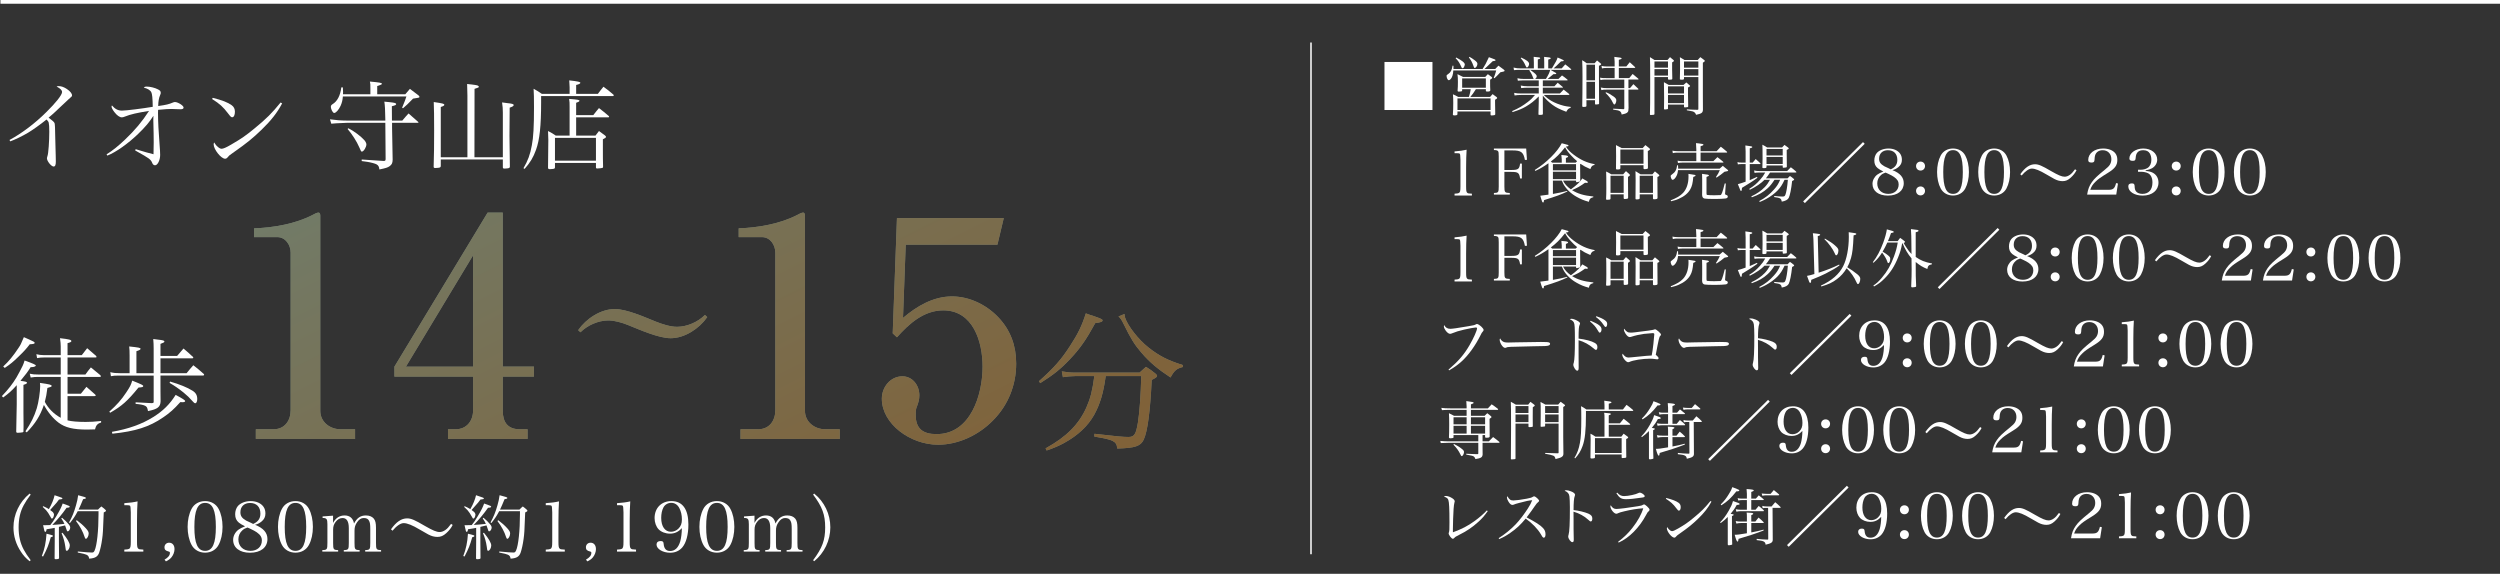 <?xml version="1.0" encoding="UTF-8"?><svg id="_レイヤー_2" xmlns="http://www.w3.org/2000/svg" width="537.891" height="123.456" xmlns:xlink="http://www.w3.org/1999/xlink" viewBox="0 0 537.891 123.456"><rect x="0" y="0" width="537.891" height="123.456" fill="#333333" stroke="none"/><defs><style>.cls-1{fill:url(#_新規グラデーションスウォッチ_6);}.cls-2{fill:#a1b2a2;}.cls-3{stroke-width:.804px;}.cls-3,.cls-4{fill:none;stroke:#fff;stroke-miterlimit:10;}.cls-5{fill:#fff;}.cls-4{stroke-width:.322px;}.cls-6{opacity:.6;}</style><linearGradient id="_新規グラデーションスウォッチ_6" x1="63.802" y1="-95.414" x2="173.119" y2="123.219" gradientUnits="userSpaceOnUse"><stop offset="0" stop-color="#639598"/><stop offset="1" stop-color="#806239"/></linearGradient></defs><g id="_修正指示_"><path class="cls-5" d="M2.037,30.119c2.624-1.406,5.438-3.527,7.894-5.963,2.079-2.036,3.422-3.736,3.422-4.346,0-.398-.336-.734-1.176-1.197.231-.084.273-.084.42-.084.609,0,1.134.19,1.806.631.714.482,1.092.965,1.092,1.364,0,.189-.021.231-.84.924q-.21.168-1.701,1.596c-1.47,1.407-1.596,1.512-2.498,2.268.819.608,1.176.924,1.281,1.176.084.21.126,1.196.147,3.087.021,1.469.063,2.812.105,4.01,0,.462.021,1.07.021,1.197,0,.734-.147,1.049-.483,1.049-.483,0-1.428-1.154-1.428-1.764q0-.146.126-.545c.189-.525.378-3.129.378-5.166,0-1.028-.042-1.658-.126-1.994-.063-.21-.147-.315-.462-.65-1.47,1.176-2.981,2.246-4.031,2.876-1.176.692-2.688,1.428-3.779,1.827l-.168-.295Z"/><path class="cls-5" d="M22.932,33.206c1.344-.84,2.583-1.848,3.989-3.191,2.1-1.995,3.653-3.843,5.144-6.151-2.519.398-4.01.734-5.186,1.217-.336.127-.483.168-.672.168-.462,0-1.05-.42-1.596-1.133-.378-.483-.609-.945-.609-1.176,0-.084.021-.147.084-.252.672.776,1.302,1.112,2.163,1.112s4.388-.44,6.614-.819c-.021-1.848-.126-2.792-.315-3.148-.231-.441-.861-.819-1.596-.967.168-.209.252-.231.693-.231.651,0,1.701.252,2.331.588.462.231.609.398.609.756,0,.146-.021.252-.126.462-.273.63-.399,1.364-.42,2.372,1.743-.252,2.289-.377,3.17-.756.231-.084.294-.104.441-.104.63,0,1.848.776,1.848,1.176,0,.273-.189.378-.714.378-.126,0-.357,0-.735-.021-.504-.021-.903-.041-1.155-.041-.672,0-1.323.041-2.877.189,0,.273-.021.524-.021.651,0,1.826.126,4.199.336,6.781.084,1.029.126,1.806.126,2.268,0,1.134-.546,2.226-1.092,2.226-.252,0-.462-.147-.588-.44-.168-.441-.336-.672-.756-1.008q-.504-.399-2.939-1.743l.105-.273c1.911.588,2.897.86,3.842,1.092.021-.42.042-1.449.042-2.603,0-.525,0-1.176-.021-1.975-.042-1.364-.063-2.309-.063-2.792,0-.189,0-.504.021-.903-.903,1.407-1.68,2.331-3.275,3.885-2.226,2.142-4.787,3.947-6.635,4.682l-.168-.273Z"/><path class="cls-5" d="M45.779,21.049c2.016.504,3.233.987,4.052,1.575.483.336.714.798.714,1.428,0,.692-.231,1.176-.588,1.176-.231,0-.336-.104-.903-.84-1.029-1.364-1.785-2.058-3.422-3.087l.147-.252ZM60.708,22.246c-1.05,1.974-2.331,3.633-4.409,5.648-1.932,1.868-3.233,2.918-5.9,4.787-.987.692-1.092.776-1.239.965-.336.399-.462.504-.735.504-.861,0-2.457-2.016-2.457-3.086,0-.126.021-.21.105-.42.42.63.462.672.756.924.315.294.609.441.84.441.357,0,1.008-.273,2.037-.883,2.352-1.364,3.17-1.952,5.018-3.464,2.583-2.1,3.842-3.38,5.648-5.606l.336.19Z"/><path class="cls-5" d="M86.559,25.942c.588-.693.756-.902,1.344-1.533.882.756,1.155,1.008,2.058,1.807.042.041.084.084.084.104,0,.064-.063.104-.168.104h-5.522v1.029c.084,4.871.084,5.061.126,6.929-.021.692-.168,1.028-.672,1.386-.378.273-.819.42-2.184.693-.063-.609-.21-.883-.63-1.113-.315-.168-1.155-.398-1.974-.525-.252-.041-.42-.062-1.197-.168v-.336q1.428.105,4.766.315c.336-.021.378-.104.378-.524l-.063-7.686h-8.273q-2.729.105-3.359.19l-.273-.945c1.134.168,2.415.273,3.611.273h8.293v-.273c-.021-1.805-.084-3.064-.21-3.8.483.042.861.084,1.092.104,1.155.127,1.449.211,1.449.42,0,.19-.168.273-.924.463l.021,3.086h2.226ZM87.21,20.273c.42-.524.546-.672.987-1.155q1.071.799,1.827,1.387c.147.125.231.252.231.336,0,.168-.126.209-1.386.377-1.092,1.135-1.428,1.449-2.163,2.079l-.189-.126c.63-1.512.651-1.596.924-2.414h-13.668c-.063.818-.21,1.364-.483,1.994-.399.882-1.008,1.554-1.386,1.554-.294,0-.714-.776-.714-1.364,0-.211.105-.357.357-.525,1.029-.609,1.68-1.869,1.89-3.611h.336c.021.546.042.777.042,1.05,0,.084,0,.231-.021.42h5.9v-1.28c0-.883,0-.924-.105-1.449,2.1.19,2.583.273,2.583.482,0,.127-.189.231-1.008.483v1.764h6.047ZM74.969,27.6c1.134.567,2.667,1.701,3.443,2.583.231.252.42.651.42.882,0,.588-.588,1.554-.966,1.554-.168,0-.21-.064-.588-.966-.525-1.218-1.512-2.772-2.498-3.905l.189-.147Z"/><path class="cls-5" d="M94.835,34.319v1.407c-.021.294-.147.356-.777.399-.189,0-.315,0-.399.021h-.042c-.231,0-.315-.084-.315-.294.084-2.666.105-4.493.105-7.727,0-3.002-.021-4.745-.084-6.173,2.016.294,2.268.378,2.268.588,0,.168-.126.273-.756.483v10.812h5.732v-13.312c0-.63-.042-1.868-.063-2.456,1.953.231,2.058.252,2.31.356.126.064.21.147.21.231,0,.168-.105.209-.924.461l-.021,14.719h6.11v-9.637c0-.756-.042-1.365-.168-2.163.483.064.861.104,1.092.147,1.071.104,1.407.209,1.407.42,0,.209-.21.336-.861.566l-.042,6.089c0,1.196.021,2.163.084,6.593-.021.294-.147.357-.777.398-.168,0-.294,0-.378.021h-.042c-.231,0-.315-.084-.315-.294v-1.659h-13.354Z"/><path class="cls-5" d="M128.643,20.189c.504-.692.672-.882,1.197-1.532.966.713,1.26.944,2.163,1.721.021.084.042.147.042.168,0,.084-.042.127-.168.127h-15.453v1.364c0,5.06-.315,8.021-1.092,10.183-.609,1.68-1.239,2.731-2.457,4.115l-.252-.146c.945-1.596,1.449-2.939,1.806-4.934.336-1.723.462-4.031.462-8.146,0-2.079-.021-2.898-.084-4.011.798.44,1.05.588,1.764,1.092h5.984v-1.428c0-.126-.021-.399-.042-.776,0-.147-.021-.379-.042-.693,1.911.21,2.394.336,2.394.525,0,.168-.315.336-.903.461v1.911h4.682ZM127.656,24.766c.525-.693.693-.882,1.218-1.512.945.734,1.218.945,2.121,1.722.042.064.063.126.063.147,0,.084-.063.125-.189.125h-6.908v3.927h4.157c.336-.44.42-.567.756-.987.588.42.756.547,1.281.945.168.146.231.231.231.315,0,.147-.189.295-.672.525v2.142c0,1.784,0,2.163.042,3.716,0,.168-.042.252-.126.295-.084.041-.819.125-1.134.125-.189,0-.273-.062-.273-.231v-.966h-8.818v.966c-.021.231-.105.294-.525.336-.084.021-.441.042-.546.042-.294,0-.42-.084-.42-.294v-.105c.021-.944.063-5.102.063-5.879,0-.608-.021-1.112-.063-1.932.756.379.987.525,1.659.987h2.981v-6.151c0-.903,0-1.071-.105-1.743,1.869.147,2.226.21,2.226.399,0,.146-.21.273-.714.44v2.646h3.695ZM119.404,34.57h8.818v-4.912h-8.818v4.912Z"/><path class="cls-5" d="M3.602,82.872c-1,1.11-1.688,1.755-2.911,2.644l-.289-.289c1.4-1.466,2.333-2.666,3.155-4.043.333-.556,1-1.822,1.31-2.467.178-.377.245-.577.422-1.154,1.822.644,2.444.933,2.421,1.088-.022.178-.444.334-.866.334h-.244c-.644,1.022-1.022,1.532-2.2,2.954,1.066.134,1.4.223,1.4.4s-.134.267-.756.466v5.999c0,.378,0,1.2.022,2.422v.644c0,.2-.022.445-.022.801,0,.021.022.066.022.066,0,.155-.044.199-.155.267-.156.044-.689.11-1.089.11-.244,0-.311-.066-.333-.244.044-1.488.044-1.577.111-5.887v-4.11ZM.691,78.851c1.178-1.089,2.133-2.244,3.266-3.954.489-.733.511-.778,1.177-2.356.511.223.867.378,1.111.488.889.378,1.222.578,1.222.733,0,.2-.244.267-1.066.311-.711.933-1.244,1.533-2.355,2.6-1.222,1.199-1.799,1.666-3.022,2.488l-.334-.311ZM18.376,80.584c.489-.69.644-.889,1.178-1.533.866.711,1.133.933,2,1.644.089.089.156.2.156.245,0,.11-.089.155-.267.155h-6.91v3.621h2.866c.511-.667.689-.866,1.2-1.488.822.711,1.088.933,1.888,1.666.067.066.111.155.111.178,0,.089-.111.155-.267.155h-5.798v5.221c.844.223,2.244.334,3.888.334,1.133,0,1.844-.045,3.332-.2v.333c-.755.2-1.11.6-1.31,1.467-.844.021-1.399.044-1.711.044-2.977,0-4.71-.422-6.132-1.488-1.199-.911-2.311-2.244-3.154-3.821-.778,2.311-1.844,4.021-3.688,5.91l-.289-.223c1.2-1.8,1.888-3.177,2.444-4.954.378-1.222.733-3.555.733-4.799,0-.067-.022-.355-.045-.667,2.044.289,2.511.4,2.511.644,0,.178-.089.223-.911.444-.178,1.355-.289,1.978-.555,2.999.733,1.4,1.955,2.622,3.421,3.422v-8.798h-4.843c-.622,0-.933.022-1.622.133l-.2-.821c.622.133,1,.178,1.933.178h4.732v-3.666h-3.688c-.555,0-.8.021-1.4.133l-.155-.844c.489.133.978.199,1.555.199h3.688v-1.91c0-.488-.044-.889-.155-1.732,1.955.222,2.443.355,2.443.621,0,.178-.222.289-.822.445v2.576h3.066c.511-.689.666-.889,1.155-1.488l1.911,1.645c.067.089.111.178.111.222,0,.089-.089.134-.244.134h-5.998v3.666h3.843Z"/><path class="cls-5" d="M23.509,88.582c1.644-1.489,2.599-2.556,3.644-4.133.822-1.222,1.066-1.711,1.289-2.555,2.066.822,2.377.978,2.377,1.178,0,.199-.244.266-1.022.31-2.377,2.91-3.577,3.977-6.088,5.421l-.2-.222ZM34.529,83.094v1.089q0,.399.022,2.155c-.044,1.222-.622,1.688-2.71,2.11-.134-.755-.245-.933-.6-1.133-.4-.2-.911-.311-2.066-.423v-.333c2.199.134,2.244.134,3.443.178.355-.022.444-.066.444-.267v-5.665h-7.354c-.911,0-1.333.022-1.844.134l-.133-.867c.733.178,1.178.223,2.177.223h1.977v-3.799c0-1-.022-1.289-.089-1.955,2.111.222,2.444.288,2.444.511,0,.178-.267.31-.889.511v4.732h3.71v-5.288c0-.844-.022-1.222-.089-2.065.444.066.8.11,1.022.133,1.066.111,1.377.2,1.377.4,0,.178-.222.288-.844.511v2.599h3.577c.6-.711.778-.933,1.378-1.6.889.756,1.177,1,2.044,1.822.044.066.066.111.066.155,0,.089-.089.134-.222.134h-6.843v3.199h5.621c.622-.777.822-1,1.444-1.711,1,.777,1.31,1.044,2.266,1.889.044.066.067.133.067.178,0,.066-.111.155-.245.155h-9.153v2.288ZM24.087,92.914c3.621-.644,6.421-1.645,8.909-3.199,2.066-1.289,3.555-2.755,4.799-4.755,1.488.8,2.044,1.155,2.044,1.333,0,.156-.2.244-.556.244-.133,0-.289,0-.489-.021-1.355,1.511-2.244,2.311-3.688,3.288-2.977,2.044-5.954,2.999-10.931,3.51l-.089-.399ZM36.595,82.094c2.022.578,3.755,1.289,4.799,1.955.733.445,1.044,1,1.044,1.8,0,.533-.178.911-.422.911-.155,0-.31-.111-.533-.378-.777-.866-1.11-1.199-1.999-1.933-1.089-.866-1.844-1.399-2.999-2.066l.111-.289Z"/><g class="cls-6"><path class="cls-2" d="M223.526,82.031c3.202-2.843,4.802-4.64,6.73-7.644,1.633-2.483,2.548-4.345,3.365-6.959.686.262,1.274.458,1.634.556,1.666.588,1.96.719,1.96.947,0,.294-.359.425-1.568.588-1.96,3.594-3.332,5.554-5.456,7.775-1.927,2.059-3.561,3.365-6.371,5.129l-.294-.392ZM237.901,80.92c-.49,3.627-1.209,6.012-2.483,8.331-1.339,2.385-3.43,4.378-6.436,6.044-1.209.653-2.026,1.013-3.79,1.633l-.229-.457c4.508-2.482,7.155-5.162,8.788-8.82.882-1.993,1.274-3.562,1.699-6.731h-4.149c-.817,0-1.797.099-2.614.23l-.229-1.242c1.176.196,1.797.262,2.81.262h13.917c.588-.556.784-.719,1.372-1.241.947.588,1.209.784,2.025,1.438.262.229.359.359.359.49,0,.261-.229.424-1.143.882-.327,6.893-.915,11.173-1.731,12.871-.654,1.372-1.83,1.797-5.685,1.895-.065-.883-.327-1.308-1.045-1.667-.556-.261-1.307-.457-3.888-.914l.033-.588c4.802.555,6.174.685,7.285.685,1.274,0,1.633-.522,2.058-3.07.359-2.287.621-5.881.719-10.03h-7.644ZM241.952,67.559c0,.359.033.556.131.816.555,1.731,2.875,4.705,4.998,6.371,2.254,1.797,4.214,2.81,7.383,3.789l.033.425c-1.339.327-1.862.784-2.646,2.254-2.777-1.829-4.443-3.233-6.207-5.259-1.568-1.83-2.32-3.039-3.953-6.371-.392-.784-.621-1.144-1.045-1.503l1.307-.522Z"/></g><g class="cls-6"><path class="cls-2" d="M132.27,66.494c2.581,0,6.403,1.731,8.854,2.712,1.307.522,3.103,1.11,4.541,1.11,2.123,0,4.476-1.013,6.011-2.548l.49.457c-1.699,2.45-4.835,4.541-7.873,4.541-2.581,0-6.665-1.829-9.115-2.81-1.274-.522-2.94-1.013-4.28-1.013-2.123,0-4.476,1.013-6.011,2.549l-.49-.458c1.699-2.45,4.835-4.541,7.873-4.541Z"/></g><g class="cls-6"><path class="cls-2" d="M58.821,92.362c2.409,0,3.711-1.822,3.711-4.102v-33.922c0-1.628-1.107-3.32-2.865-3.32h-5.013v-1.889c4.167-.13,8.985-.977,12.696-2.93.325-.195.846-.456,1.172-.456.325,0,.391.391.391.651v41.996c0,2.408,2.083,3.971,4.362,3.971h3.125v2.084h-21.355v-2.084h3.776Z"/><path class="cls-2" d="M104.917,45.743h3.256v33.141h6.706v2.149h-6.706v7.357c0,2.474,1.106,3.971,3.646,3.971h1.693v2.084h-17.124v-2.084h1.628c2.409,0,3.776-1.822,3.776-4.102v-7.227h-16.928v-2.149l20.053-33.141ZM101.792,78.884v-23.96l-14.454,23.96h14.454Z"/></g><g class="cls-6"><path class="cls-2" d="M163.103,92.362c2.409,0,3.711-1.822,3.711-4.102v-33.922c0-1.628-1.107-3.32-2.865-3.32h-5.014v-1.889c4.167-.13,8.985-.977,12.697-2.93.325-.195.846-.456,1.172-.456.325,0,.391.391.391.651v41.996c0,2.408,2.083,3.971,4.362,3.971h3.125v2.084h-21.355v-2.084h3.776Z"/><path class="cls-2" d="M194.29,68.401c2.995-2.539,6.511-4.622,10.547-4.622,3.776,0,7.423,1.822,9.962,4.492,2.669,2.8,3.841,6.186,3.841,9.962,0,4.558-1.693,8.854-4.883,12.11-3.06,3.19-7.487,5.339-11.915,5.339-5.99,0-12.11-4.493-12.11-9.896,0-2.475,1.823-4.818,4.427-4.818,2.148,0,3.646,1.888,3.646,4.102,0,.847-.195,1.498-.456,2.214-.326.716-.326,1.172-.326,2.019,0,2.995,1.628,4.102,4.493,4.102,7.357,0,9.896-8.529,9.896-14.52,0-5.339-2.019-12.11-8.464-12.11-4.167,0-7.357,2.865-9.961,5.795l-.912-.846.912-24.807h22.983l-1.367,5.729h-19.728l-.586,15.756Z"/></g><path class="cls-1" d="M223.526,82.031c3.202-2.843,4.802-4.64,6.73-7.644,1.633-2.483,2.548-4.345,3.365-6.959.686.262,1.274.458,1.634.556,1.666.588,1.96.719,1.96.947,0,.294-.359.425-1.568.588-1.96,3.594-3.332,5.554-5.456,7.775-1.927,2.059-3.561,3.365-6.371,5.129l-.294-.392ZM237.901,80.92c-.49,3.627-1.209,6.012-2.483,8.331-1.339,2.385-3.43,4.378-6.436,6.044-1.209.653-2.026,1.013-3.79,1.633l-.229-.457c4.508-2.482,7.155-5.162,8.788-8.82.882-1.993,1.274-3.562,1.699-6.731h-4.149c-.817,0-1.797.099-2.614.23l-.229-1.242c1.176.196,1.797.262,2.81.262h13.917c.588-.556.784-.719,1.372-1.241.947.588,1.209.784,2.025,1.438.262.229.359.359.359.49,0,.261-.229.424-1.143.882-.327,6.893-.915,11.173-1.731,12.871-.654,1.372-1.83,1.797-5.685,1.895-.065-.883-.327-1.308-1.045-1.667-.556-.261-1.307-.457-3.888-.914l.033-.588c4.802.555,6.174.685,7.285.685,1.274,0,1.633-.522,2.058-3.07.359-2.287.621-5.881.719-10.03h-7.644ZM241.952,67.559c0,.359.033.556.131.816.555,1.731,2.875,4.705,4.998,6.371,2.254,1.797,4.214,2.81,7.383,3.789l.033.425c-1.339.327-1.862.784-2.646,2.254-2.777-1.829-4.443-3.233-6.207-5.259-1.568-1.83-2.32-3.039-3.953-6.371-.392-.784-.621-1.144-1.045-1.503l1.307-.522Z"/><path class="cls-1" d="M132.27,66.494c2.581,0,6.403,1.731,8.854,2.712,1.307.522,3.103,1.11,4.541,1.11,2.123,0,4.476-1.013,6.011-2.548l.49.457c-1.699,2.45-4.835,4.541-7.873,4.541-2.581,0-6.665-1.829-9.115-2.81-1.274-.522-2.94-1.013-4.28-1.013-2.123,0-4.476,1.013-6.011,2.549l-.49-.458c1.699-2.45,4.835-4.541,7.873-4.541Z"/><path class="cls-1" d="M58.821,92.362c2.409,0,3.711-1.822,3.711-4.102v-33.922c0-1.628-1.107-3.32-2.865-3.32h-5.013v-1.889c4.167-.13,8.985-.977,12.696-2.93.325-.195.846-.456,1.172-.456.325,0,.391.391.391.651v41.996c0,2.408,2.083,3.971,4.362,3.971h3.125v2.084h-21.355v-2.084h3.776Z"/><path class="cls-1" d="M104.917,45.743h3.256v33.141h6.706v2.149h-6.706v7.357c0,2.474,1.106,3.971,3.646,3.971h1.693v2.084h-17.124v-2.084h1.628c2.409,0,3.776-1.822,3.776-4.102v-7.227h-16.928v-2.149l20.053-33.141ZM101.792,78.884v-23.96l-14.454,23.96h14.454Z"/><path class="cls-1" d="M163.103,92.362c2.409,0,3.711-1.822,3.711-4.102v-33.922c0-1.628-1.107-3.32-2.865-3.32h-5.014v-1.889c4.167-.13,8.985-.977,12.697-2.93.325-.195.846-.456,1.172-.456.325,0,.391.391.391.651v41.996c0,2.408,2.083,3.971,4.362,3.971h3.125v2.084h-21.355v-2.084h3.776Z"/><path class="cls-1" d="M194.29,68.401c2.995-2.539,6.511-4.622,10.547-4.622,3.776,0,7.423,1.822,9.962,4.492,2.669,2.8,3.841,6.186,3.841,9.962,0,4.558-1.693,8.854-4.883,12.11-3.06,3.19-7.487,5.339-11.915,5.339-5.99,0-12.11-4.493-12.11-9.896,0-2.475,1.823-4.818,4.427-4.818,2.148,0,3.646,1.888,3.646,4.102,0,.847-.195,1.498-.456,2.214-.326.716-.326,1.172-.326,2.019,0,2.995,1.628,4.102,4.493,4.102,7.357,0,9.896-8.529,9.896-14.52,0-5.339-2.019-12.11-8.464-12.11-4.167,0-7.357,2.865-9.961,5.795l-.912-.846.912-24.807h22.983l-1.367,5.729h-19.728l-.586,15.756Z"/><path class="cls-5" d="M6.602,106.416c-.705.945-1.095,1.53-1.5,2.28-.75,1.38-1.095,2.925-1.095,4.784,0,1.86.36,3.391,1.095,4.771.405.75.795,1.335,1.5,2.279l-.225.226c-.81-.645-1.32-1.2-1.86-2.025-1.065-1.575-1.62-3.39-1.62-5.234,0-2.82,1.275-5.505,3.48-7.305l.225.225Z"/><path class="cls-5" d="M9.002,119.631c.6-1.545.885-2.94,1.005-4.8,1.335.33,1.38.345,1.38.479,0,.136-.135.21-.465.285-.465,1.68-.765,2.445-1.65,4.14l-.27-.104ZM9.287,108.906c.6.255.78.359,1.23.644.645-1.125,1.035-2.114,1.23-3,.36.12.66.226.84.285.705.226.84.285.84.42,0,.12-.105.165-.735.226-.36.524-.48.659-1.455,1.739q-.075.091-.45.511c.36.255.435.315.585.449.135.15.255.391.255.54,0,.181-.105.54-.21.69-.075.104-.15.165-.24.165-.105,0-.165-.075-.285-.33-.06-.12-.375-.66-.525-.885-.3-.45-.555-.75-1.17-1.29l.09-.165ZM11.777,113.571c-.525.104-.63.135-1.755.3-.045.39-.15.569-.27.569-.165,0-.225-.165-.48-1.44h.42c.165,0,.45-.015,1.125-.03.45-.555.705-.899,1.26-1.845.825-1.38,1.095-1.92,1.41-2.79.3.105.615.21.765.271.6.21.75.3.75.404,0,.15-.18.226-.675.24-.945,1.35-2.04,2.655-3.075,3.69.63-.03,1.065-.06,2.61-.226-.21-.465-.315-.644-.675-1.17l.165-.15c.585.495,1.065.96,1.395,1.381.24.27.36.524.36.734,0,.39-.285.81-.54.81-.135,0-.195-.091-.315-.556-.06-.194-.12-.375-.255-.72-.03.015-.48.12-1.32.315v3.135l.03,3.51v.09c0,.15-.225.225-.735.225-.15,0-.21-.045-.225-.165.03-2.1.03-2.354.03-3.659v-2.925ZM13.442,114.621c1.065,1.305,1.575,2.205,1.575,2.745,0,.524-.345,1.14-.645,1.14-.105,0-.165-.045-.21-.15q-.03-.09-.12-.81c-.135-.96-.375-1.815-.795-2.82l.195-.104ZM21.092,109.641c.3-.315.39-.404.72-.675.375.285.495.375.825.675.12.105.165.181.165.24,0,.12-.15.24-.48.375-.165,4.29-.18,4.515-.345,5.715-.15,1.14-.405,2.265-.645,2.955-.315.855-.885,1.185-2.145,1.274-.09-.494-.21-.675-.6-.855-.285-.135-.675-.225-1.86-.465l.015-.226c1.755.165,2.505.226,3.03.226.315,0,.42-.075.585-.435.495-1.079.84-4.289.84-7.829v-.63h-4.47c-.555,1.05-.9,1.56-1.68,2.55l-.18-.135c.675-1.23,1.065-2.19,1.485-3.675.24-.841.36-1.381.465-2.176,1.41.36,1.665.45,1.665.601,0,.12-.165.194-.6.255-.465,1.14-.645,1.545-.975,2.234h4.185ZM16.517,111.921c.78.585,1.365,1.095,1.95,1.74.48.54.615.779.615,1.14,0,.495-.33,1.125-.6,1.125-.105,0-.18-.105-.255-.33-.39-1.215-.99-2.34-1.875-3.495l.165-.18Z"/><path class="cls-5" d="M26.747,118.251c.645-.045.795-.06.99-.15.33-.149.405-.465.405-1.545v-6.314q-.03-1.305-.15-1.41c-.12-.104-.3-.135-.675-.135h-.57v-.435c1.14-.074,2.115-.21,2.85-.39-.075,1.185-.12,2.46-.12,4.229v4.455c0,1.005.06,1.305.27,1.485.18.149.24.165,1.095.21v.435h-4.095v-.435Z"/><path class="cls-5" d="M35.402,120.41c.795-.465,1.155-.914,1.155-1.454,0-.181-.06-.24-.285-.301-.645-.149-.885-.404-.885-.899,0-.57.42-.99,1.005-.99.705,0,1.155.54,1.155,1.38,0,.601-.24,1.245-.645,1.755-.3.36-.66.63-1.2.885l-.3-.375Z"/><path class="cls-5" d="M41.222,109.476c.555-1.05,1.635-1.664,2.91-1.664,1.26,0,2.34.614,2.895,1.664.555,1.02.855,2.4.855,3.886,0,1.484-.3,2.85-.855,3.885-.555,1.05-1.635,1.665-2.895,1.665-1.275,0-2.355-.631-2.91-1.665-.555-1.035-.855-2.415-.855-3.885,0-1.485.3-2.835.855-3.886ZM44.132,118.521c1.605,0,2.31-1.575,2.31-5.159s-.705-5.16-2.31-5.16-2.31,1.59-2.31,5.175c0,3.569.705,5.144,2.31,5.144Z"/><path class="cls-5" d="M57.542,115.986c0,1.801-1.455,2.94-3.75,2.94-2.22,0-3.63-1.08-3.63-2.775,0-.81.42-1.635,1.125-2.175.345-.255.765-.465,1.44-.734-.675-.33-1.02-.556-1.335-.795-.555-.466-.795-1.005-.795-1.815,0-.66.21-1.305.57-1.74.555-.659,1.62-1.079,2.775-1.079,1.185,0,2.205.449,2.745,1.215.285.404.42.87.42,1.455,0,.734-.27,1.274-.87,1.755-.42.33-.81.524-1.365.675,1.815.72,2.67,1.71,2.67,3.074ZM52.157,114.096c-.57.495-.87,1.185-.87,1.95,0,1.484,1.05,2.475,2.61,2.475,1.455,0,2.445-.899,2.445-2.22,0-.72-.315-1.23-1.11-1.785-.285-.21-.75-.45-1.38-.75-.135-.06-.6-.27-.6-.27-.54.18-.78.315-1.095.6ZM56.027,110.511c0-1.44-.825-2.295-2.235-2.295-1.26,0-2.07.78-2.07,1.995,0,.795.33,1.275,1.245,1.8q.195.105,1.065.495c.105.06.255.12.435.225,1.065-.465,1.56-1.17,1.56-2.22Z"/><path class="cls-5" d="M60.662,109.476c.555-1.05,1.635-1.664,2.91-1.664,1.26,0,2.34.614,2.895,1.664.555,1.02.855,2.4.855,3.886,0,1.484-.3,2.85-.855,3.885-.555,1.05-1.635,1.665-2.895,1.665-1.275,0-2.355-.631-2.91-1.665-.555-1.035-.855-2.415-.855-3.885,0-1.485.3-2.835.855-3.886ZM63.572,118.521c1.605,0,2.31-1.575,2.31-5.159s-.705-5.16-2.31-5.16-2.31,1.59-2.31,5.175c0,3.569.705,5.144,2.31,5.144Z"/><path class="cls-5" d="M71.657,112.521c.555-1.065,1.395-1.619,2.49-1.619,1.11,0,1.815.6,2.025,1.739.63-1.215,1.41-1.739,2.565-1.739.735,0,1.32.239,1.695.69.33.42.465.96.465,1.98v3.239c0,1.395.075,1.516,1.095,1.545v.33h-3.42v-.33c1.02-.029,1.095-.149,1.095-1.545v-2.984c0-1.005-.06-1.425-.285-1.815-.21-.39-.555-.555-1.14-.555-.525,0-.99.285-1.395.885-.405.555-.57,1.095-.57,1.815v2.654c0,1.395.075,1.516,1.095,1.545v.33h-3.405v-.33c1.005-.029,1.08-.149,1.08-1.545v-3.18c0-1.455-.45-2.175-1.35-2.175-.57,0-1.08.285-1.5.855-.375.495-.525.976-.525,1.62v2.88c0,1.41.075,1.516,1.08,1.545v.33h-3.405v-.33c1.02-.029,1.095-.135,1.095-1.545v-4.019c0-1.125-.165-1.35-1.035-1.35v-.33l2.25-.165v1.574Z"/><path class="cls-5" d="M84.122,113.886c1.14-1.605,2.235-2.354,3.48-2.354.825,0,1.59.315,3.81,1.62,1.725.989,2.505,1.319,3.21,1.319.36,0,.825-.165,1.215-.45.375-.255.72-.63,1.215-1.305l.345.226c-.315.644-.75,1.199-1.38,1.77-.645.585-1.185.81-1.92.81-.3,0-.66-.045-.975-.135-.585-.165-1.065-.405-2.805-1.44-1.575-.945-2.7-1.395-3.465-1.395-.66,0-1.56.615-2.4,1.635l-.33-.3Z"/><path class="cls-5" d="M99.677,119.631c.6-1.545.885-2.94,1.005-4.8,1.335.33,1.38.345,1.38.479,0,.136-.135.21-.465.285-.465,1.68-.765,2.445-1.65,4.14l-.27-.104ZM99.962,108.906c.6.255.78.359,1.23.644.645-1.125,1.035-2.114,1.23-3,.36.12.66.226.84.285.705.226.84.285.84.42,0,.12-.105.165-.735.226-.36.524-.48.659-1.455,1.739q-.075.091-.45.511c.36.255.435.315.585.449.135.15.255.391.255.54,0,.181-.105.54-.21.69-.075.104-.15.165-.24.165-.105,0-.165-.075-.285-.33-.06-.12-.375-.66-.525-.885-.3-.45-.555-.75-1.17-1.29l.09-.165ZM102.452,113.571c-.525.104-.63.135-1.755.3-.045.39-.15.569-.27.569-.165,0-.225-.165-.48-1.44h.42c.165,0,.45-.015,1.125-.03.45-.555.705-.899,1.26-1.845.825-1.38,1.095-1.92,1.41-2.79.3.105.615.21.765.271.6.21.75.3.75.404,0,.15-.18.226-.675.24-.945,1.35-2.04,2.655-3.075,3.69.63-.03,1.065-.06,2.61-.226-.21-.465-.315-.644-.675-1.17l.165-.15c.585.495,1.065.96,1.395,1.381.24.27.36.524.36.734,0,.39-.285.81-.54.81-.135,0-.195-.091-.315-.556-.06-.194-.12-.375-.255-.72-.03.015-.48.12-1.32.315v3.135l.03,3.51v.09c0,.15-.225.225-.735.225-.15,0-.21-.045-.225-.165.03-2.1.03-2.354.03-3.659v-2.925ZM104.117,114.621c1.065,1.305,1.575,2.205,1.575,2.745,0,.524-.345,1.14-.645,1.14-.105,0-.165-.045-.21-.15q-.03-.09-.12-.81c-.135-.96-.375-1.815-.795-2.82l.195-.104ZM111.767,109.641c.3-.315.39-.404.72-.675.375.285.495.375.825.675.12.105.165.181.165.24,0,.12-.15.24-.48.375-.165,4.29-.18,4.515-.345,5.715-.15,1.14-.405,2.265-.645,2.955-.315.855-.885,1.185-2.145,1.274-.09-.494-.21-.675-.6-.855-.285-.135-.675-.225-1.86-.465l.015-.226c1.755.165,2.505.226,3.03.226.315,0,.42-.075.585-.435.495-1.079.84-4.289.84-7.829v-.63h-4.47c-.555,1.05-.9,1.56-1.68,2.55l-.18-.135c.675-1.23,1.065-2.19,1.485-3.675.24-.841.36-1.381.465-2.176,1.41.36,1.665.45,1.665.601,0,.12-.165.194-.6.255-.465,1.14-.645,1.545-.975,2.234h4.185ZM107.192,111.921c.78.585,1.365,1.095,1.95,1.74.48.54.615.779.615,1.14,0,.495-.33,1.125-.6,1.125-.105,0-.18-.105-.255-.33-.39-1.215-.99-2.34-1.875-3.495l.165-.18Z"/><path class="cls-5" d="M117.422,118.251c.645-.045.795-.06.99-.15.33-.149.405-.465.405-1.545v-6.314q-.03-1.305-.15-1.41c-.12-.104-.3-.135-.675-.135h-.57v-.435c1.14-.074,2.115-.21,2.85-.39-.075,1.185-.12,2.46-.12,4.229v4.455c0,1.005.06,1.305.27,1.485.18.149.24.165,1.095.21v.435h-4.095v-.435Z"/><path class="cls-5" d="M126.077,120.41c.795-.465,1.155-.914,1.155-1.454,0-.181-.06-.24-.285-.301-.644-.149-.885-.404-.885-.899,0-.57.42-.99,1.005-.99.705,0,1.155.54,1.155,1.38,0,.601-.24,1.245-.645,1.755-.3.36-.66.63-1.2.885l-.3-.375Z"/><path class="cls-5" d="M132.752,118.251c.645-.045.795-.06.99-.15.33-.149.405-.465.405-1.545v-6.314q-.03-1.305-.15-1.41c-.12-.104-.3-.135-.675-.135h-.57v-.435c1.14-.074,2.115-.21,2.85-.39-.075,1.185-.12,2.46-.12,4.229v4.455c0,1.005.06,1.305.27,1.485.18.149.24.165,1.095.21v.435h-4.095v-.435Z"/><path class="cls-5" d="M144.137,114.816c-.96,0-1.875-.359-2.43-.93-.54-.57-.87-1.47-.87-2.415,0-2.175,1.47-3.659,3.615-3.659,2.385,0,3.66,1.739,3.66,5.039,0,2.175-.48,3.96-1.32,4.936-.66.75-1.53,1.14-2.61,1.14-1.56,0-2.925-.81-2.925-1.755,0-.48.315-.765.855-.765.48,0,.645.135.675.6.09,1.05.54,1.545,1.395,1.545,1.035,0,1.77-.705,2.175-2.07.21-.75.345-1.83.345-2.85-.765.825-1.545,1.185-2.565,1.185ZM146.147,109.296c-.375-.72-.99-1.109-1.725-1.109-.705,0-1.35.375-1.68.989-.315.601-.48,1.38-.48,2.25,0,1.845.81,2.985,2.1,2.985.57,0,1.17-.24,1.59-.66.54-.525.765-1.11.765-1.995,0-.93-.195-1.755-.57-2.46Z"/><path class="cls-5" d="M151.337,109.476c.555-1.05,1.635-1.664,2.91-1.664,1.26,0,2.34.614,2.895,1.664.555,1.02.855,2.4.855,3.886,0,1.484-.3,2.85-.855,3.885-.555,1.05-1.635,1.665-2.895,1.665-1.275,0-2.355-.631-2.91-1.665-.555-1.035-.855-2.415-.855-3.885,0-1.485.3-2.835.855-3.886ZM154.247,118.521c1.605,0,2.31-1.575,2.31-5.159s-.705-5.16-2.31-5.16-2.31,1.59-2.31,5.175c0,3.569.705,5.144,2.31,5.144Z"/><path class="cls-5" d="M162.332,112.521c.555-1.065,1.395-1.619,2.49-1.619,1.11,0,1.815.6,2.025,1.739.63-1.215,1.41-1.739,2.565-1.739.735,0,1.32.239,1.695.69.33.42.465.96.465,1.98v3.239c0,1.395.075,1.516,1.095,1.545v.33h-3.42v-.33c1.02-.029,1.095-.149,1.095-1.545v-2.984c0-1.005-.06-1.425-.285-1.815-.21-.39-.555-.555-1.14-.555-.525,0-.99.285-1.395.885-.405.555-.57,1.095-.57,1.815v2.654c0,1.395.075,1.516,1.095,1.545v.33h-3.405v-.33c1.005-.029,1.08-.149,1.08-1.545v-3.18c0-1.455-.45-2.175-1.35-2.175-.57,0-1.08.285-1.5.855-.375.495-.525.976-.525,1.62v2.88c0,1.41.075,1.516,1.08,1.545v.33h-3.405v-.33c1.02-.029,1.095-.135,1.095-1.545v-4.019c0-1.125-.165-1.35-1.035-1.35v-.33l2.25-.165v1.574Z"/><path class="cls-5" d="M174.946,120.53c1.98-2.64,2.595-4.319,2.595-7.05,0-2.744-.615-4.425-2.595-7.064l.225-.225c2.205,1.77,3.48,4.439,3.48,7.26s-1.29,5.534-3.48,7.305l-.225-.226Z"/><path class="cls-5" d="M308.202,13.332v10.336h-10.322v-10.336h10.322Z"/><path class="cls-5" d="M321.702,14.85c.315-.328.41-.424.697-.725.506.355.656.465,1.107.82.15.109.219.191.219.273,0,.041-.027.096-.068.109-.096.055-.219.096-.383.123-.109.014-.26.055-.451.096q-.82.889-1.272,1.285l-.164-.082c.246-.602.328-.834.533-1.586h-9.229c-.027.506-.082.793-.191,1.148-.164.547-.506.943-.807.943-.205,0-.451-.506-.451-.902,0-.191.014-.205.397-.465.492-.328.738-.807.889-1.764l.191.027v.697h6.275c.519-.807.779-1.285,1.353-2.543,1.23.438,1.435.519,1.435.643s-.164.178-.615.219q-.315.287-1.463,1.395c-.055.041-.096.082-.315.287h2.311ZM317.545,19.197c-.574.889-.697,1.066-1.19,1.654h4.252c.232-.273.315-.355.533-.602.369.26.478.342.82.602.123.096.164.15.164.205,0,.123-.137.246-.451.41v.56c0,.492.014,1.176.041,2.543-.014.109-.041.15-.137.191-.096.027-.465.082-.656.082-.15,0-.219-.055-.219-.191v-.67h-7.123v.615c-.055.164-.191.219-.56.232h-.137c-.191,0-.287-.055-.287-.191.068-.848.082-1.353.082-2.475,0-.902-.014-1.19-.068-1.873.492.205.643.287,1.121.56h2.311c.178-.533.355-1.23.397-1.654h-1.846v.26c-.027.123-.055.178-.15.205-.068.027-.397.055-.56.055-.191,0-.26-.055-.273-.205.055-.725.068-1.08.068-1.887,0-.752-.014-1.039-.096-1.668.533.246.697.328,1.217.602h4.758q.287-.301.56-.602c.342.232.438.315.752.547.137.109.191.178.191.232,0,.123-.109.219-.451.41v.684c0,.738,0,.971.041,1.613-.041.205-.191.26-.697.26-.178,0-.232-.041-.26-.164v-.342h-2.147ZM313.307,12.375c1.258.643,1.859,1.135,1.859,1.504,0,.164-.123.492-.232.643-.096.109-.178.164-.26.164-.137,0-.164-.041-.355-.492-.273-.643-.643-1.19-1.135-1.668l.123-.15ZM313.581,23.668h7.123v-2.502h-7.123v2.502ZM314.592,18.883h5.1v-2.01h-5.1v2.01ZM316.165,12.225c.438.246.656.383,1.107.725.438.328.602.547.602.793,0,.397-.315.875-.574.875-.109,0-.164-.068-.287-.451-.273-.779-.519-1.217-.971-1.805l.123-.137Z"/><path class="cls-5" d="M331.948,18.555h2.502c.301-.328.383-.438.697-.752.465.383.615.506,1.08.902.041.041.055.068.055.096,0,.041-.041.068-.137.068h-4.197v1.244h3.678c.342-.369.451-.478.807-.834.519.397.67.533,1.176.943.027.055.055.096.055.123,0,.055-.055.082-.15.082h-5.359c.383.41,1.025.916,1.6,1.258.738.438,1.75.834,2.734,1.08.438.109.752.15,1.449.232v.205c-.478.137-.615.26-.943.848-1.504-.574-2.174-.916-3.022-1.531-.752-.56-1.299-1.08-2.023-1.941v1.353c0,.26,0,1.121.014,2.557-.014.205-.109.232-.793.232-.137,0-.164-.041-.164-.164v-.027c.027-.656.068-2.147.068-2.652v-1.135c-.984.984-1.723,1.572-2.775,2.188-.779.451-1.422.725-2.857,1.19l-.096-.219c1.395-.602,2.324-1.148,3.391-1.982.67-.519.971-.82,1.531-1.49h-2.981c-.519,0-.957.041-1.422.109l-.082-.56c.519.109.861.137,1.504.137h3.787v-1.244h-2.447c-.438,0-.834.027-1.34.082l-.082-.547c.56.109.902.15,1.422.15h2.447v-1.258h-3.227c-.465,0-.752.014-1.272.068l-.096-.533c.574.123.807.15,1.367.15h2.133c-.068-.109-.082-.137-.15-.328-.191-.547-.424-.998-.779-1.463l.123-.164h-2.078c-.67,0-.957.014-1.353.068l-.096-.56c.656.15.916.178,1.449.178h2.926v-1.258c0-.438-.014-.697-.041-1.23,1.19.096,1.408.137,1.408.287,0,.109-.109.164-.519.287v1.914h1.381v-1.258c0-.588,0-.752-.027-1.217,1.148.109,1.176.123,1.285.164.096.027.137.068.137.137,0,.109-.082.15-.533.287v1.887h.793c.889-1.463,1.053-1.764,1.217-2.338.41.164.957.397,1.203.533.096.055.123.082.123.137,0,.109-.109.15-.588.164-.984.971-1.039,1.025-1.586,1.504h1.736l.766-.861c.547.41.711.547,1.23.998.055.055.068.082.068.109,0,.055-.041.068-.137.068h-4.334q.451.26,1.053.602c.123.068.191.137.191.191,0,.096-.109.137-.301.137-.014,0-.191,0-.301-.014-.164.137-.301.246-.383.315-.519.451-.629.533-.889.725h2.338c.328-.328.424-.438.766-.752.519.369.684.492,1.176.902.027.027.041.068.041.096,0,.041-.041.068-.15.068h-5.195v1.258ZM327.313,12.389c1.19.547,1.682.943,1.682,1.367,0,.328-.26.766-.451.766-.123,0-.191-.096-.328-.424-.273-.629-.547-1.053-1.025-1.586l.123-.123ZM329.227,15.027c1.135.807,1.408,1.08,1.408,1.395,0,.191-.137.41-.328.56h2.311c.56-.916.766-1.367.916-1.955h-4.307Z"/><path class="cls-5" d="M341.332,22.779c-.014.164-.082.205-.451.219-.109,0-.178.014-.219.014h-.041c-.123,0-.178-.055-.191-.178.027-1.736.055-3.432.055-6.357,0-1.545-.014-2.201-.068-3.527.424.26.56.342.971.656h1.709c.219-.26.287-.342.519-.602.315.26.41.342.725.602.109.082.164.137.164.191,0,.096-.164.219-.478.369v2.611c0,1.299,0,3.131.027,5.482-.014.096-.041.137-.109.164-.055.027-.451.068-.588.068-.109,0-.164-.041-.178-.164v-.766h-1.846v1.217ZM343.178,13.92h-1.846v3.363h1.846v-3.363ZM341.332,17.598v3.65h1.846v-3.65h-1.846ZM350.37,18.965h.328c.315-.383.424-.492.738-.861.451.41.588.533.998.943.068.055.096.096.096.137,0,.055-.082.096-.164.096h-1.996v2.133c0,.164.014,1.299.027,1.777-.027.629-.041.738-.178.916-.191.246-.492.369-1.312.533-.055-.369-.15-.547-.383-.711-.219-.15-.492-.219-1.435-.342v-.205c.984.068,1.312.082,2.201.109.15,0,.191-.041.191-.205v-4.006h-3.637c-.752,0-.861.014-1.299.109l-.123-.56c.492.109.779.137,1.449.137h3.609v-1.846h-3.856c-.711,0-.889.014-1.272.109l-.096-.519c.424.082.574.096,1.367.096h1.777v-2.188h-1.695c-.519,0-.738.027-1.025.109l-.109-.547c.397.096.684.123,1.135.123h1.695v-1.012c0-.232-.014-.451-.068-1.053,1.312.137,1.572.191,1.572.328,0,.109-.15.191-.602.301v1.435h1.613l.738-.916c.478.424.629.56,1.094,1.012.068.055.096.096.096.123,0,.055-.082.096-.164.096h-3.377v2.188h2.242l.725-.889c.519.438.684.574,1.203.998.055.055.082.082.082.109,0,.055-.068.096-.15.096h-2.037v1.846ZM345.557,19.854c.533.205,1.025.492,1.627.916.397.287.574.533.574.807,0,.438-.219.902-.41.902-.109,0-.191-.096-.315-.342-.342-.752-.82-1.395-1.6-2.16l.123-.123Z"/><path class="cls-5" d="M355.967,16.586v7.943c-.014.096-.041.123-.137.164-.082.027-.438.055-.656.055-.123,0-.164-.027-.178-.137.041-1.162.055-3.336.055-6.768,0-3.555-.014-4.771-.055-5.551.41.26.547.342.971.615h2.803c.246-.273.328-.355.547-.615.328.273.424.355.725.615.096.082.123.137.123.178,0,.082-.109.178-.397.342v1.49c0,.711.014,1.162.041,1.996-.014.109-.027.15-.082.178s-.383.055-.684.055c-.096-.014-.123-.041-.164-.15v-.41h-2.912ZM358.879,13.223h-2.912v1.34h2.912v-1.34ZM358.879,14.877h-2.912v1.395h2.912v-1.395ZM358.879,23.354c-.014.082-.027.109-.123.137-.082.027-.424.068-.56.068-.123,0-.164-.041-.178-.137.014-1.121.027-1.736.027-2.338,0-1.613-.014-2.885-.041-3.404.451.246.588.328,1.025.588h3.199c.26-.232.342-.301.588-.533.287.232.383.315.67.574.123.096.15.137.15.191,0,.082-.055.123-.451.328v1.504c0,.93.014,1.449.041,2.516v.014c-.014.123-.027.15-.123.191-.082.027-.369.055-.588.055-.123,0-.178-.027-.191-.123v-.478h-3.445v.848ZM362.324,18.582h-3.445v1.531h3.445v-1.531ZM358.879,20.428v1.764h3.445v-1.764h-3.445ZM362.324,16.586v.355c-.027.164-.137.205-.506.205-.342,0-.383-.027-.383-.178.027-.861.041-1.285.041-2.051,0-1.969,0-2.078-.041-2.611.438.246.574.328.984.602h2.857c.246-.273.328-.355.56-.615.369.273.478.355.82.615.109.096.15.137.15.191,0,.096-.041.123-.424.397v6.576q0,2.283.014,3.568c-.041.629-.287.807-1.477,1.066-.123-.328-.232-.465-.478-.629-.123-.082-.342-.137-.725-.205-.478-.082-.738-.137-.779-.137v-.205c1.107.068,1.381.082,2.228.096.205,0,.246-.041.246-.191v-6.85h-3.09ZM365.414,13.223h-3.09v1.34h3.09v-1.34ZM365.414,14.877h-3.09v1.395h3.09v-1.395Z"/><line class="cls-3" x1=".092" y1=".402" x2="537.891" y2=".402"/><line class="cls-4" x1="282.069" y1="9.147" x2="282.069" y2="119.248"/><path class="cls-5" d="M312.955,41.673c.588-.041.725-.055.902-.137.301-.137.369-.424.369-1.408v-5.756q-.027-1.19-.137-1.285c-.109-.096-.273-.123-.615-.123h-.519v-.383c1.039-.082,1.928-.205,2.598-.369-.068,1.08-.109,2.242-.109,3.856v4.061c0,.916.055,1.19.246,1.353.164.137.219.15.998.191v.397h-3.732v-.397Z"/><path class="cls-5" d="M323.68,40.128c0,1.258.082,1.367,1.162,1.395v.342h-3.418v-.342c.957-.027,1.039-.137,1.039-1.395v-6.439c-.027-.875-.027-.889-.068-1.012-.096-.287-.342-.397-.971-.397v-.328h6.945l.164,2.434-.438.027c-.315-1.668-.807-2.051-2.639-2.051h-1.777v4.211h1.463c1.504,0,1.764-.191,1.914-1.381h.383v3.199h-.383c-.191-1.23-.424-1.408-1.914-1.408h-1.463v3.144Z"/><path class="cls-5" d="M336.294,38.857c.342.711.861,1.285,1.695,1.887,1.285-.943,2.051-1.695,2.461-2.352.875.465,1.203.684,1.203.807,0,.082-.109.15-.26.15-.027,0-.191-.014-.369-.027-1.299.902-1.435.971-2.789,1.586,1.19.766,2.57,1.176,4.58,1.367v.15c-.67.191-.834.369-.957.998-1.094-.301-1.764-.574-2.693-1.107-1.217-.684-2.215-1.668-2.803-2.734-.109-.219-.15-.315-.315-.725h-1.928v2.871c1.422-.246,1.982-.369,3.076-.656l.027.137c-1.34.643-2.283.998-5.004,1.846-.041.383-.096.519-.219.519-.041,0-.123-.068-.178-.15-.041-.082-.109-.273-.191-.533-.123-.424-.205-.684-.232-.779.574-.068.957-.109,1.764-.232v-6.754c-1.053.738-1.736,1.135-2.83,1.654l-.109-.205c2.475-1.531,4.894-3.938,5.797-5.756.301.068.533.137.67.178.643.15.779.205.779.342,0,.123-.096.15-.56.205.465.697.861,1.107,1.641,1.709,1.49,1.135,2.885,1.777,4.525,2.064v.178c-.478.068-.67.26-.902.889-1.012-.438-1.435-.67-2.119-1.135l-.082.068.027,3.5c0,.123-.027.178-.096.219-.109.055-.547.178-.67.178-.068,0-.109-.055-.137-.164v-.191h-2.803ZM339.002,35.001c.164-.15.219-.205.328-.315-.451-.369-.834-.738-1.285-1.23-.643-.684-.93-1.08-1.312-1.764-1.107,1.408-1.873,2.174-3.062,3.062.137.096.178.137.301.246h2.051v-.684c0-.246-.027-.478-.082-.971.93.068,1.148.109,1.312.191.082.055.137.109.137.15,0,.096-.137.178-.478.315v.998h2.092ZM339.097,36.642v-1.326h-4.977v1.326h4.977ZM334.121,38.542h4.977v-1.586h-4.977v1.586Z"/><path class="cls-5" d="M346.513,42.739c-.014.178-.109.219-.533.232-.068,0-.137.014-.191.014h-.027c-.15,0-.205-.055-.205-.205.041-.766.055-1.244.055-2.311,0-1.928-.014-3.117-.041-3.568.492.232.629.315,1.094.602h2.57c.246-.301.328-.397.602-.684.342.287.438.369.738.656.096.123.123.164.123.219q0,.096-.424.369c0,1.107.014,3.609.027,4.471-.014.123-.041.178-.137.205-.082.041-.424.082-.615.082-.123,0-.178-.041-.205-.164v-.848h-2.83v.93ZM346.513,41.495h2.83v-3.678h-2.83v3.678ZM348.632,36.191c-.014.219-.15.273-.643.273-.232,0-.273-.027-.301-.15.027-1.135.027-1.422.027-2.666,0-1.162,0-1.75-.027-2.434.519.26.684.342,1.217.643h4.525c.246-.301.328-.383.588-.643.383.301.506.397.875.711.082.082.109.137.109.191,0,.096-.096.178-.465.369,0,1.217.014,2.666.027,3.609,0,.123-.027.178-.123.219-.082.041-.383.082-.56.082-.191,0-.26-.041-.273-.205v-.643h-4.977v.643ZM348.632,35.233h4.977v-3.062h-4.977v3.062ZM351.914,38.775c0-.643-.014-1.08-.027-1.955.465.273.615.369,1.08.684h2.557c.232-.273.301-.355.547-.629.383.315.492.41.834.697.082.082.109.123.109.191,0,.096-.096.178-.41.315v.725c0,1.367.014,3.186.027,3.773-.014.123-.041.178-.137.219-.082.041-.397.082-.602.082-.164,0-.232-.055-.246-.205v-.861h-2.857v.834c-.027.178-.109.219-.451.246-.123,0-.219.014-.232.014h-.027c-.123,0-.178-.041-.191-.15l.027-3.978ZM352.789,41.495h2.857v-3.678h-2.857v3.678Z"/><path class="cls-5" d="M369.994,36.286c.287-.273.383-.355.67-.602.438.328.574.438,1.012.82.109.096.15.15.15.191,0,.109-.109.15-.793.26-.643.533-.902.725-1.695,1.258l-.137-.123c.438-.656.574-.889.834-1.49h-8.996c-.068.684-.191,1.066-.478,1.518-.219.342-.492.574-.697.574-.082,0-.164-.068-.232-.191-.082-.15-.178-.465-.178-.602s.082-.246.301-.383c.684-.465.971-.998,1.094-1.955h.191c.027.26.027.383.027.533,0,.027,0,.109-.014.191h8.941ZM359.466,43.095c1.299-.506,2.037-.943,2.652-1.586.752-.793,1.176-2.037,1.176-3.5,0-.123,0-.342-.014-.602,1.49.219,1.531.232,1.531.355,0,.096-.109.178-.492.315-.109,1.312-.273,2.01-.643,2.652-.478.861-1.312,1.545-2.516,2.064-.506.219-.848.328-1.613.506l-.082-.205ZM369.351,32.526c.383-.438.506-.56.889-.957.574.438.752.588,1.312,1.066.027.027.068.082.068.109l-.014.014c-.014.055-.055.082-.123.082h-5.592v1.832h2.748c.383-.383.492-.506.875-.861.533.397.684.533,1.19.957.082.055.109.109.109.137,0,.055-.055.082-.164.082h-8.682c-.301,0-.547.027-.943.082l-.082-.506c.342.082.656.109,1.039.109h2.994v-1.832h-4.033c-.478,0-.67.014-1.025.109l-.082-.533c.315.068.67.109,1.121.109h4.019v-.328c0-.328-.014-.602-.068-1.408.273.027.506.055.643.068.738.082.957.137.957.273,0,.109-.178.219-.615.328v1.066h3.459ZM366.234,38.747c0-.807,0-.889-.027-1.34,1.19.137,1.477.191,1.477.342,0,.109-.109.164-.519.315v3.527c0,.26.027.315.164.355.123.027.861.068,1.477.068.465,0,1.285-.027,1.381-.041q.137-.014.328-.492c.164-.438.273-.807.574-2.01l.232.014-.15,2.106c-.014.068-.014.109-.014.123,0,.109.068.164.205.205.287.096.383.178.383.383s-.15.342-.438.397c-.246.055-1.435.109-2.228.109-1.176,0-2.064-.027-2.311-.082-.369-.082-.519-.301-.547-.779.014-.998.014-1.08.014-1.326v-1.873Z"/><path class="cls-5" d="M377.095,34.987c.287-.342.369-.451.656-.766.424.355.56.478.957.861.055.068.082.096.082.137s-.055.082-.15.082h-2.174v3.459c.602-.246.861-.369,1.559-.697l.096.191c-.779.56-1.217.861-1.586,1.08q-1.395.861-1.736,1.08c-.027.506-.068.67-.205.67-.055,0-.109-.041-.15-.137-.014-.027-.191-.465-.533-1.326.465-.123.971-.273,1.668-.533v-3.787h-.793c-.397,0-.615.014-.875.068l-.096-.492c.287.082.574.109.971.109h.793v-2.42c0-.492-.014-.766-.055-1.272,1.326.164,1.49.205,1.49.342,0,.109-.123.178-.547.287v3.062h.629ZM381.798,38.679c-.588.889-.943,1.34-1.49,1.832-.902.834-1.928,1.422-3.391,1.941l-.109-.205c1.23-.574,2.106-1.19,2.898-1.996.465-.492.711-.848,1.121-1.572h-1.176c-.684.725-1.832,1.504-3.172,2.16l-.109-.205c1.025-.643,1.572-1.107,2.324-1.955.519-.588.711-.848,1.107-1.559h-1.162c-.533,0-.766.014-1.135.082l-.096-.519c.41.096.697.123,1.23.123h5.879c.342-.369.451-.478.793-.82.492.369.643.492,1.121.916.055.055.082.096.082.137,0,.055-.055.082-.164.082h-5.51c-.465.697-.602.875-.902,1.244h4.676c.219-.246.287-.315.506-.506.355.246.465.315.793.602.082.055.109.109.109.15,0,.109-.123.205-.438.342-.178,1.709-.465,3.103-.725,3.623-.205.397-.738.684-1.504.807-.123-.697-.273-.793-1.627-.984l.014-.232c.834.082,1.408.123,1.764.123.369,0,.492-.068.615-.342.205-.438.451-1.873.547-3.268h-.711c-.506,1.094-.875,1.654-1.531,2.338-.615.629-1.477,1.272-2.42,1.791-.397.219-.697.355-1.367.643l-.137-.191c1.326-.697,2.228-1.408,3.199-2.502.629-.711.889-1.121,1.312-2.078h-1.217ZM380.076,35.931c0,.191-.15.246-.643.246-.191,0-.246-.041-.246-.178.027-.971.041-1.463.041-1.914,0-1.627-.014-2.461-.041-2.953.465.246.615.328,1.039.602h3.186c.232-.246.301-.328.533-.56.355.246.465.328.779.574.096.082.137.137.137.191,0,.082-.041.123-.438.328v.807c0,.56.014,1.285.027,2.748,0,.123-.027.164-.137.205-.096.027-.41.068-.574.068-.123,0-.178-.041-.178-.15v-.342h-3.486v.328ZM383.562,32.048h-3.486v1.408h3.486v-1.408ZM380.076,33.771v1.518h3.486v-1.518h-3.486Z"/><path class="cls-5" d="M401.205,30.941l-12.879,12.756-.369-.369,12.879-12.756.369.369Z"/><path class="cls-5" d="M409.605,39.404c0,1.641-1.326,2.68-3.418,2.68-2.023,0-3.309-.984-3.309-2.529,0-.738.383-1.49,1.025-1.982.315-.232.697-.424,1.312-.67-.615-.301-.93-.506-1.217-.725-.506-.424-.725-.916-.725-1.654,0-.602.191-1.19.519-1.586.506-.602,1.477-.984,2.529-.984,1.08,0,2.01.41,2.502,1.107.26.369.383.793.383,1.326,0,.67-.246,1.162-.793,1.6-.383.301-.738.478-1.244.615,1.654.656,2.434,1.559,2.434,2.803ZM404.697,37.681c-.519.451-.793,1.08-.793,1.777,0,1.353.957,2.256,2.379,2.256,1.326,0,2.228-.82,2.228-2.023,0-.656-.287-1.121-1.012-1.627-.26-.191-.684-.41-1.258-.684-.123-.055-.547-.246-.547-.246-.492.164-.711.287-.998.547ZM408.224,34.413c0-1.312-.752-2.092-2.037-2.092-1.148,0-1.887.711-1.887,1.818,0,.725.301,1.162,1.135,1.641q.178.096.971.451c.096.055.232.109.397.205.971-.424,1.422-1.066,1.422-2.023Z"/><path class="cls-5" d="M414.18,35.726c0,.56-.41.971-.957.971-.56,0-.971-.41-.971-.971,0-.547.41-.957.971-.957.547,0,.957.41.957.957ZM414.18,41.071c0,.547-.41.971-.957.971-.56,0-.971-.424-.971-.971s.41-.957.971-.957c.547,0,.957.41.957.957Z"/><path class="cls-5" d="M417.554,33.47c.506-.957,1.49-1.518,2.652-1.518,1.148,0,2.133.56,2.639,1.518.506.93.779,2.188.779,3.541s-.273,2.598-.779,3.541c-.506.957-1.49,1.518-2.639,1.518-1.162,0-2.147-.574-2.652-1.518s-.779-2.201-.779-3.541c0-1.353.273-2.584.779-3.541ZM420.207,41.714c1.463,0,2.106-1.435,2.106-4.703s-.643-4.703-2.106-4.703-2.106,1.449-2.106,4.717c0,3.254.643,4.689,2.106,4.689Z"/><path class="cls-5" d="M426.409,33.47c.506-.957,1.49-1.518,2.652-1.518,1.148,0,2.133.56,2.639,1.518.506.93.779,2.188.779,3.541s-.273,2.598-.779,3.541c-.506.957-1.49,1.518-2.639,1.518-1.162,0-2.147-.574-2.652-1.518s-.779-2.201-.779-3.541c0-1.353.273-2.584.779-3.541ZM429.061,41.714c1.463,0,2.106-1.435,2.106-4.703s-.643-4.703-2.106-4.703-2.106,1.449-2.106,4.717c0,3.254.643,4.689,2.106,4.689Z"/><path class="cls-5" d="M434.675,37.489c1.039-1.463,2.037-2.147,3.172-2.147.752,0,1.449.287,3.473,1.477,1.572.902,2.283,1.203,2.926,1.203.328,0,.752-.15,1.107-.41.342-.232.656-.574,1.107-1.19l.315.205c-.287.588-.684,1.094-1.258,1.613-.588.533-1.08.738-1.75.738-.273,0-.602-.041-.889-.123-.533-.15-.971-.369-2.557-1.312-1.435-.861-2.461-1.272-3.158-1.272-.602,0-1.422.56-2.188,1.49l-.301-.273Z"/><path class="cls-5" d="M449.064,41.864c.164-1.107.451-1.887,1.012-2.666.533-.766,1.107-1.312,2.857-2.734.56-.451.848-.752,1.039-1.066.205-.355.301-.738.301-1.148,0-1.148-.752-1.928-1.859-1.928-.807,0-1.395.383-1.627,1.066-.082.273-.109.465-.137.998-.027.465-.178.588-.656.588-.506,0-.697-.164-.697-.56,0-1.408,1.367-2.461,3.199-2.461,1.148,0,2.106.369,2.625,1.025.301.397.438.82.438,1.449,0,1.135-.506,1.832-2.023,2.762-1.709,1.053-2.078,1.326-2.68,1.914s-.875,1.012-1.121,1.736h3.951c.984,0,1.326-.301,1.6-1.449l.41.096-.369,2.379h-6.262Z"/><path class="cls-5" d="M461.651,36.779c.684.055,1.094.164,1.531.383.779.41,1.23,1.176,1.23,2.119,0,1.682-1.353,2.803-3.391,2.803-1.777,0-3.103-.848-3.103-1.982,0-.438.246-.643.779-.643.397,0,.547.137.574.519.027.67.096.93.342,1.23.273.328.752.506,1.353.506,1.353,0,2.147-.902,2.147-2.447,0-.957-.328-1.668-.916-1.982-.397-.205-.971-.328-1.586-.328h-.602v-.438h.602c.547,0,1.094-.15,1.49-.41.506-.342.779-.957.779-1.736,0-.533-.123-1.012-.342-1.367-.287-.465-.738-.684-1.422-.684-1.025,0-1.545.533-1.613,1.627-.027.519-.15.656-.629.656-.506,0-.725-.15-.725-.519,0-1.162,1.353-2.133,2.981-2.133,1.736,0,3.008,1.012,3.008,2.393,0,.766-.424,1.449-1.121,1.859-.383.205-.752.328-1.367.451v.123Z"/><path class="cls-5" d="M469.193,35.726c0,.56-.41.971-.957.971-.56,0-.971-.41-.971-.971,0-.547.41-.957.971-.957.547,0,.957.41.957.957ZM469.193,41.071c0,.547-.41.971-.957.971-.56,0-.971-.424-.971-.971s.41-.957.971-.957c.547,0,.957.41.957.957Z"/><path class="cls-5" d="M472.567,33.47c.506-.957,1.49-1.518,2.652-1.518,1.148,0,2.133.56,2.639,1.518.506.93.779,2.188.779,3.541s-.273,2.598-.779,3.541c-.506.957-1.49,1.518-2.639,1.518-1.162,0-2.147-.574-2.652-1.518s-.779-2.201-.779-3.541c0-1.353.273-2.584.779-3.541ZM475.219,41.714c1.463,0,2.106-1.435,2.106-4.703s-.643-4.703-2.106-4.703-2.106,1.449-2.106,4.717c0,3.254.643,4.689,2.106,4.689Z"/><path class="cls-5" d="M481.421,33.47c.506-.957,1.49-1.518,2.652-1.518,1.148,0,2.133.56,2.639,1.518.506.93.779,2.188.779,3.541s-.273,2.598-.779,3.541c-.506.957-1.49,1.518-2.639,1.518-1.162,0-2.147-.574-2.652-1.518s-.779-2.201-.779-3.541c0-1.353.273-2.584.779-3.541ZM484.074,41.714c1.463,0,2.106-1.435,2.106-4.703s-.643-4.703-2.106-4.703-2.106,1.449-2.106,4.717c0,3.254.643,4.689,2.106,4.689Z"/><path class="cls-5" d="M312.955,60.16c.588-.041.725-.055.902-.137.301-.137.369-.424.369-1.408v-5.756q-.027-1.19-.137-1.285c-.109-.096-.273-.123-.615-.123h-.519v-.383c1.039-.082,1.928-.205,2.598-.369-.068,1.08-.109,2.242-.109,3.856v4.061c0,.916.055,1.19.246,1.353.164.137.219.15.998.191v.397h-3.732v-.397Z"/><path class="cls-5" d="M323.68,58.615c0,1.258.082,1.367,1.162,1.395v.342h-3.418v-.342c.957-.027,1.039-.137,1.039-1.395v-6.439c-.027-.875-.027-.889-.068-1.012-.096-.287-.342-.397-.971-.397v-.328h6.945l.164,2.434-.438.027c-.315-1.668-.807-2.051-2.639-2.051h-1.777v4.211h1.463c1.504,0,1.764-.191,1.914-1.381h.383v3.199h-.383c-.191-1.23-.424-1.408-1.914-1.408h-1.463v3.144Z"/><path class="cls-5" d="M336.294,57.344c.342.711.861,1.285,1.695,1.887,1.285-.943,2.051-1.695,2.461-2.352.875.465,1.203.684,1.203.807,0,.082-.109.15-.26.15-.027,0-.191-.014-.369-.027-1.299.902-1.435.971-2.789,1.586,1.19.766,2.57,1.176,4.58,1.367v.15c-.67.191-.834.369-.957.998-1.094-.301-1.764-.574-2.693-1.107-1.217-.684-2.215-1.668-2.803-2.734-.109-.219-.15-.315-.315-.725h-1.928v2.871c1.422-.246,1.982-.369,3.076-.656l.027.137c-1.34.643-2.283.998-5.004,1.846-.041.383-.096.519-.219.519-.041,0-.123-.068-.178-.15-.041-.082-.109-.273-.191-.533-.123-.424-.205-.684-.232-.779.574-.068.957-.109,1.764-.232v-6.754c-1.053.738-1.736,1.135-2.83,1.654l-.109-.205c2.475-1.531,4.894-3.938,5.797-5.756.301.068.533.137.67.178.643.15.779.205.779.342,0,.123-.096.15-.56.205.465.697.861,1.107,1.641,1.709,1.49,1.135,2.885,1.777,4.525,2.064v.178c-.478.068-.67.26-.902.889-1.012-.438-1.435-.67-2.119-1.135l-.082.068.027,3.5c0,.123-.027.178-.096.219-.109.055-.547.178-.67.178-.068,0-.109-.055-.137-.164v-.191h-2.803ZM339.002,53.488c.164-.15.219-.205.328-.315-.451-.369-.834-.738-1.285-1.23-.643-.684-.93-1.08-1.312-1.764-1.107,1.408-1.873,2.174-3.062,3.062.137.096.178.137.301.246h2.051v-.684c0-.246-.027-.478-.082-.971.93.068,1.148.109,1.312.191.082.055.137.109.137.15,0,.096-.137.178-.478.315v.998h2.092ZM339.097,55.129v-1.326h-4.977v1.326h4.977ZM334.121,57.029h4.977v-1.586h-4.977v1.586Z"/><path class="cls-5" d="M346.513,61.227c-.014.178-.109.219-.533.232-.068,0-.137.014-.191.014h-.027c-.15,0-.205-.055-.205-.205.041-.766.055-1.244.055-2.311,0-1.928-.014-3.117-.041-3.568.492.232.629.315,1.094.602h2.57c.246-.301.328-.397.602-.684.342.287.438.369.738.656.096.123.123.164.123.219q0,.096-.424.369c0,1.107.014,3.609.027,4.471-.014.123-.041.178-.137.205-.082.041-.424.082-.615.082-.123,0-.178-.041-.205-.164v-.848h-2.83v.93ZM346.513,59.983h2.83v-3.678h-2.83v3.678ZM348.632,54.678c-.014.219-.15.273-.643.273-.232,0-.273-.027-.301-.15.027-1.135.027-1.422.027-2.666,0-1.162,0-1.75-.027-2.434.519.26.684.342,1.217.643h4.525c.246-.301.328-.383.588-.643.383.301.506.397.875.711.082.082.109.137.109.191,0,.096-.096.178-.465.369,0,1.217.014,2.666.027,3.609,0,.123-.027.178-.123.219-.082.041-.383.082-.56.082-.191,0-.26-.041-.273-.205v-.643h-4.977v.643ZM348.632,53.721h4.977v-3.062h-4.977v3.062ZM351.914,57.262c0-.643-.014-1.08-.027-1.955.465.273.615.369,1.08.684h2.557c.232-.273.301-.355.547-.629.383.315.492.41.834.697.082.082.109.123.109.191,0,.096-.096.178-.41.315v.725c0,1.367.014,3.186.027,3.773-.014.123-.041.178-.137.219-.082.041-.397.082-.602.082-.164,0-.232-.055-.246-.205v-.861h-2.857v.834c-.027.178-.109.219-.451.246-.123,0-.219.014-.232.014h-.027c-.123,0-.178-.041-.191-.15l.027-3.978ZM352.789,59.983h2.857v-3.678h-2.857v3.678Z"/><path class="cls-5" d="M369.994,54.774c.287-.273.383-.355.67-.602.438.328.574.438,1.012.82.109.096.15.15.15.191,0,.109-.109.15-.793.26-.643.533-.902.725-1.695,1.258l-.137-.123c.438-.656.574-.889.834-1.49h-8.996c-.068.684-.191,1.066-.478,1.518-.219.342-.492.574-.697.574-.082,0-.164-.068-.232-.191-.082-.15-.178-.465-.178-.602s.082-.246.301-.383c.684-.465.971-.998,1.094-1.955h.191c.027.26.027.383.027.533,0,.027,0,.109-.014.191h8.941ZM359.466,61.582c1.299-.506,2.037-.943,2.652-1.586.752-.793,1.176-2.037,1.176-3.5,0-.123,0-.342-.014-.602,1.49.219,1.531.232,1.531.355,0,.096-.109.178-.492.315-.109,1.312-.273,2.01-.643,2.652-.478.861-1.312,1.545-2.516,2.064-.506.219-.848.328-1.613.506l-.082-.205ZM369.351,51.014c.383-.438.506-.56.889-.957.574.438.752.588,1.312,1.066.027.027.068.082.068.109l-.014.014c-.014.055-.055.082-.123.082h-5.592v1.832h2.748c.383-.383.492-.506.875-.861.533.397.684.533,1.19.957.082.055.109.109.109.137,0,.055-.055.082-.164.082h-8.682c-.301,0-.547.027-.943.082l-.082-.506c.342.082.656.109,1.039.109h2.994v-1.832h-4.033c-.478,0-.67.014-1.025.109l-.082-.533c.315.068.67.109,1.121.109h4.019v-.328c0-.328-.014-.602-.068-1.408.273.027.506.055.643.068.738.082.957.137.957.273,0,.109-.178.219-.615.328v1.066h3.459ZM366.234,57.234c0-.807,0-.889-.027-1.34,1.19.137,1.477.191,1.477.342,0,.109-.109.164-.519.315v3.527c0,.26.027.315.164.355.123.027.861.068,1.477.068.465,0,1.285-.027,1.381-.041q.137-.014.328-.492c.164-.438.273-.807.574-2.01l.232.014-.15,2.106c-.014.068-.014.109-.014.123,0,.109.068.164.205.205.287.096.383.178.383.383s-.15.342-.438.397c-.246.055-1.435.109-2.228.109-1.176,0-2.064-.027-2.311-.082-.369-.082-.519-.301-.547-.779.014-.998.014-1.08.014-1.326v-1.873Z"/><path class="cls-5" d="M377.095,53.475c.287-.342.369-.451.656-.766.424.355.56.478.957.861.055.068.082.096.082.137s-.055.082-.15.082h-2.174v3.459c.602-.246.861-.369,1.559-.697l.096.191c-.779.56-1.217.861-1.586,1.08q-1.395.861-1.736,1.08c-.027.506-.068.67-.205.67-.055,0-.109-.041-.15-.137-.014-.027-.191-.465-.533-1.326.465-.123.971-.273,1.668-.533v-3.787h-.793c-.397,0-.615.014-.875.068l-.096-.492c.287.082.574.109.971.109h.793v-2.42c0-.492-.014-.766-.055-1.272,1.326.164,1.49.205,1.49.342,0,.109-.123.178-.547.287v3.062h.629ZM381.798,57.166c-.588.889-.943,1.34-1.49,1.832-.902.834-1.928,1.422-3.391,1.941l-.109-.205c1.23-.574,2.106-1.19,2.898-1.996.465-.492.711-.848,1.121-1.572h-1.176c-.684.725-1.832,1.504-3.172,2.16l-.109-.205c1.025-.643,1.572-1.107,2.324-1.955.519-.588.711-.848,1.107-1.559h-1.162c-.533,0-.766.014-1.135.082l-.096-.519c.41.096.697.123,1.23.123h5.879c.342-.369.451-.478.793-.82.492.369.643.492,1.121.916.055.055.082.096.082.137,0,.055-.055.082-.164.082h-5.51c-.465.697-.602.875-.902,1.244h4.676c.219-.246.287-.315.506-.506.355.246.465.315.793.602.082.055.109.109.109.15,0,.109-.123.205-.438.342-.178,1.709-.465,3.103-.725,3.623-.205.397-.738.684-1.504.807-.123-.697-.273-.793-1.627-.984l.014-.232c.834.082,1.408.123,1.764.123.369,0,.492-.068.615-.342.205-.438.451-1.873.547-3.268h-.711c-.506,1.094-.875,1.654-1.531,2.338-.615.629-1.477,1.272-2.42,1.791-.397.219-.697.355-1.367.643l-.137-.191c1.326-.697,2.228-1.408,3.199-2.502.629-.711.889-1.121,1.312-2.078h-1.217ZM380.076,54.418c0,.191-.15.246-.643.246-.191,0-.246-.041-.246-.178.027-.971.041-1.463.041-1.914,0-1.627-.014-2.461-.041-2.953.465.246.615.328,1.039.602h3.186c.232-.246.301-.328.533-.56.355.246.465.328.779.574.096.082.137.137.137.191,0,.082-.041.123-.438.328v.807c0,.56.014,1.285.027,2.748,0,.123-.027.164-.137.205-.096.027-.41.068-.574.068-.123,0-.178-.041-.178-.15v-.342h-3.486v.328ZM383.562,50.535h-3.486v1.408h3.486v-1.408ZM380.076,52.258v1.518h3.486v-1.518h-3.486Z"/><path class="cls-5" d="M391.293,58.67c1.545-.478,3.131-1.107,4.416-1.75l.068.178c-.793.588-1.545,1.025-2.953,1.75-.916.451-1.531.725-3.131,1.367-.014.15-.027.273-.027.355-.014.191-.082.301-.178.301-.164,0-.232-.164-.697-1.518.533-.096.67-.123,1.586-.397l-.205-7.369c-.014-.41-.041-.738-.123-1.408.301.041.533.055.684.068.67.068.889.123.889.26,0,.109-.164.205-.519.301l.191,7.861ZM391.785,61.445c2.352-1.08,3.924-2.447,4.799-4.197.738-1.449,1.203-3.869,1.203-6.275,0-.355,0-.574-.027-1.012,1.463.191,1.641.232,1.641.369-.014.137-.178.232-.588.315-.123,2.721-.246,3.746-.56,4.881-.205.725-.438,1.312-.807,1.969.711.424,1.504.971,2.188,1.531.424.355.615.656.615.957,0,.56-.246,1.135-.492,1.135-.123,0-.191-.082-.328-.397-.492-1.121-1.162-2.078-2.106-3.008-.588.971-1.23,1.695-2.092,2.338-.943.725-1.832,1.135-3.363,1.586l-.082-.191ZM392.646,51.342c1.039.588,1.613.971,2.16,1.463.56.492.738.752.738,1.066,0,.56-.219,1.053-.465,1.053-.137,0-.191-.068-.342-.451-.383-.902-1.285-2.133-2.201-3.022l.109-.109Z"/><path class="cls-5" d="M408.306,51.875c.219-.315.287-.397.519-.697.438.301.574.397.984.752.055.055.082.082.082.123,0,.068-.055.109-.301.219.164.328.232.451.506.861.506.779.793,1.148,1.176,1.518-.041-4.129-.041-4.416-.123-5.359,1.586.178,1.627.178,1.627.355,0,.15-.123.205-.602.328v5.305c1.053.752,1.996,1.135,3.5,1.408v.164c-.752.205-.848.301-.998,1.025-1.039-.424-1.559-.738-2.502-1.504q.014.588.014,2.981c.014.383.027.779.082,2.188v.027c0,.096-.041.137-.123.164-.109.041-.492.096-.725.096-.15,0-.191-.041-.219-.178.082-2.078.096-2.461.096-3.678,0-.738-.014-1.244-.027-2.379-.779-.916-1.435-2.037-1.914-3.24l-.109.041c-.191,1.094-.397,1.832-.848,2.953-.807,1.996-1.736,3.432-3.076,4.717-.697.684-1.258,1.094-2.119,1.572l-.15-.191c.752-.519,1.23-.957,1.873-1.736,1.162-1.367,1.887-2.666,2.584-4.566.41-1.135.602-1.832.793-2.953h-2.242c-.315.697-.643,1.34-1.012,1.955.629.383.861.533,1.148.779.41.342.492.465.492.766,0,.506-.191.916-.41.916-.109,0-.164-.096-.246-.369-.15-.492-.574-1.217-1.094-1.9-.602.943-1.012,1.435-1.846,2.201l-.15-.123c.875-1.121,1.627-2.529,2.228-4.17.397-1.066.684-2.106.793-2.898,1.162.301,1.49.41,1.49.547,0,.041-.027.096-.068.109-.055.027-.137.055-.246.082-.068.014-.164.027-.287.068-.246.725-.369,1.053-.656,1.723h2.106Z"/><path class="cls-5" d="M430.173,49.428l-12.879,12.756-.369-.369,12.879-12.756.369.369Z"/><path class="cls-5" d="M438.574,57.891c0,1.641-1.326,2.68-3.418,2.68-2.023,0-3.309-.984-3.309-2.529,0-.738.383-1.49,1.025-1.982.315-.232.697-.424,1.312-.67-.615-.301-.93-.506-1.217-.725-.506-.424-.725-.916-.725-1.654,0-.602.191-1.19.519-1.586.506-.602,1.477-.984,2.529-.984,1.08,0,2.01.41,2.502,1.107.26.369.383.793.383,1.326,0,.67-.246,1.162-.793,1.6-.383.301-.738.478-1.244.615,1.654.656,2.434,1.559,2.434,2.803ZM433.666,56.168c-.519.451-.793,1.08-.793,1.777,0,1.353.957,2.256,2.379,2.256,1.326,0,2.228-.82,2.228-2.023,0-.656-.287-1.121-1.012-1.627-.26-.191-.684-.41-1.258-.684-.123-.055-.547-.246-.547-.246-.492.164-.711.287-.998.547ZM437.193,52.901c0-1.312-.752-2.092-2.037-2.092-1.148,0-1.887.711-1.887,1.818,0,.725.301,1.162,1.135,1.641q.178.096.971.451c.096.055.232.109.397.205.971-.424,1.422-1.066,1.422-2.023Z"/><path class="cls-5" d="M443.149,54.213c0,.56-.41.971-.957.971-.56,0-.971-.41-.971-.971,0-.547.41-.957.971-.957.547,0,.957.41.957.957ZM443.149,59.559c0,.547-.41.971-.957.971-.56,0-.971-.424-.971-.971s.41-.957.971-.957c.547,0,.957.41.957.957Z"/><path class="cls-5" d="M446.523,51.957c.506-.957,1.49-1.518,2.652-1.518,1.148,0,2.133.56,2.639,1.518.506.93.779,2.188.779,3.541s-.273,2.598-.779,3.541c-.506.957-1.49,1.518-2.639,1.518-1.162,0-2.147-.574-2.652-1.518s-.779-2.201-.779-3.541c0-1.353.273-2.584.779-3.541ZM449.175,60.201c1.463,0,2.106-1.435,2.106-4.703s-.643-4.703-2.106-4.703-2.106,1.449-2.106,4.717c0,3.254.643,4.689,2.106,4.689Z"/><path class="cls-5" d="M455.377,51.957c.506-.957,1.49-1.518,2.652-1.518,1.148,0,2.133.56,2.639,1.518.506.93.779,2.188.779,3.541s-.273,2.598-.779,3.541c-.506.957-1.49,1.518-2.639,1.518-1.162,0-2.147-.574-2.652-1.518s-.779-2.201-.779-3.541c0-1.353.273-2.584.779-3.541ZM458.03,60.201c1.463,0,2.106-1.435,2.106-4.703s-.643-4.703-2.106-4.703-2.106,1.449-2.106,4.717c0,3.254.643,4.689,2.106,4.689Z"/><path class="cls-5" d="M463.644,55.977c1.039-1.463,2.037-2.147,3.172-2.147.752,0,1.449.287,3.473,1.477,1.572.902,2.283,1.203,2.926,1.203.328,0,.752-.15,1.107-.41.342-.232.656-.574,1.107-1.19l.315.205c-.287.588-.684,1.094-1.258,1.613-.588.533-1.08.738-1.75.738-.273,0-.602-.041-.889-.123-.533-.15-.971-.369-2.557-1.312-1.435-.861-2.461-1.272-3.158-1.272-.602,0-1.422.56-2.188,1.49l-.301-.273Z"/><path class="cls-5" d="M478.033,60.352c.164-1.107.451-1.887,1.012-2.666.533-.766,1.107-1.312,2.857-2.734.56-.451.848-.752,1.039-1.066.205-.355.301-.738.301-1.148,0-1.148-.752-1.928-1.859-1.928-.807,0-1.395.383-1.627,1.066-.082.273-.109.465-.137.998-.027.465-.178.588-.656.588-.506,0-.697-.164-.697-.56,0-1.408,1.367-2.461,3.199-2.461,1.148,0,2.106.369,2.625,1.025.301.397.438.82.438,1.449,0,1.135-.506,1.832-2.023,2.762-1.709,1.053-2.078,1.326-2.68,1.914s-.875,1.012-1.121,1.736h3.951c.984,0,1.326-.301,1.6-1.449l.41.096-.369,2.379h-6.262Z"/><path class="cls-5" d="M486.887,60.352c.164-1.107.451-1.887,1.012-2.666.533-.766,1.107-1.312,2.857-2.734.56-.451.848-.752,1.039-1.066.205-.355.301-.738.301-1.148,0-1.148-.752-1.928-1.859-1.928-.807,0-1.395.383-1.627,1.066-.082.273-.109.465-.137.998-.027.465-.178.588-.656.588-.506,0-.697-.164-.697-.56,0-1.408,1.367-2.461,3.199-2.461,1.148,0,2.106.369,2.625,1.025.301.397.438.82.438,1.449,0,1.135-.506,1.832-2.023,2.762-1.709,1.053-2.078,1.326-2.68,1.914s-.875,1.012-1.121,1.736h3.951c.984,0,1.326-.301,1.6-1.449l.41.096-.369,2.379h-6.262Z"/><path class="cls-5" d="M498.162,54.213c0,.56-.41.971-.957.971-.56,0-.971-.41-.971-.971,0-.547.41-.957.971-.957.547,0,.957.41.957.957ZM498.162,59.559c0,.547-.41.971-.957.971-.56,0-.971-.424-.971-.971s.41-.957.971-.957c.547,0,.957.41.957.957Z"/><path class="cls-5" d="M501.536,51.957c.506-.957,1.49-1.518,2.652-1.518,1.148,0,2.133.56,2.639,1.518.506.93.779,2.188.779,3.541s-.273,2.598-.779,3.541c-.506.957-1.49,1.518-2.639,1.518-1.162,0-2.147-.574-2.652-1.518s-.779-2.201-.779-3.541c0-1.353.273-2.584.779-3.541ZM504.188,60.201c1.463,0,2.106-1.435,2.106-4.703s-.643-4.703-2.106-4.703-2.106,1.449-2.106,4.717c0,3.254.643,4.689,2.106,4.689Z"/><path class="cls-5" d="M510.39,51.957c.506-.957,1.49-1.518,2.652-1.518,1.148,0,2.133.56,2.639,1.518.506.93.779,2.188.779,3.541s-.273,2.598-.779,3.541c-.506.957-1.49,1.518-2.639,1.518-1.162,0-2.147-.574-2.652-1.518s-.779-2.201-.779-3.541c0-1.353.273-2.584.779-3.541ZM513.043,60.201c1.463,0,2.106-1.435,2.106-4.703s-.643-4.703-2.106-4.703-2.106,1.449-2.106,4.717c0,3.254.643,4.689,2.106,4.689Z"/><path class="cls-5" d="M311.656,79.523c2.147-1.832,3.322-3.199,4.512-5.236.889-1.531,1.627-3.186,1.627-3.65,0-.137-.068-.178-.273-.178-.26,0-1.531.232-2.529.465-1.025.232-1.9.506-2.502.766-.205.096-.369.137-.506.137-.273,0-.643-.273-.971-.738-.232-.315-.355-.615-.355-.848,0-.096.014-.15.096-.287.219.519.684.793,1.285.793.451,0,1.572-.164,3.883-.56,1.203-.205,1.299-.232,1.586-.383q.164-.096.273-.096c.205,0,.588.246.998.629.287.287.424.492.424.656,0,.137-.027.191-.191.369-.178.191-.232.273-.465.752-1.107,2.228-2.502,4.17-3.951,5.537-.861.793-1.668,1.381-2.816,2.037l-.123-.164Z"/><path class="cls-5" d="M323.202,73.37c.342.26.602.328,1.326.328q.15,0,1.682-.041c.533-.014,4.881-.082,5.332-.082,1.23,0,1.531.027,1.777.123.137.068.191.15.191.273,0,.164-.123.315-.315.369-.369.123-.697.137-3.281.164-1.272.014-4.402.096-4.881.123-.643.041-.766.055-.984.178-.055.014-.15.041-.205.041-.205,0-.424-.15-.656-.451-.287-.355-.519-.93-.519-1.258,0-.191.014-.219.109-.315.164.315.232.41.424.547Z"/><path class="cls-5" d="M339.643,76.187c0,.779,0,2.379.014,2.734v.246c0,.41-.096.588-.301.588-.15,0-.301-.123-.492-.369-.205-.315-.355-.67-.355-.889,0-.123.014-.205.109-.506.15-.506.232-2.215.232-4.703,0-2.816-.041-3.555-.219-3.897-.164-.301-.397-.492-.875-.697.137-.082.219-.109.355-.109.315,0,.834.178,1.326.465.383.219.519.369.519.574,0,.082-.014.109-.082.246-.178.369-.232.93-.232,2.981,1.49.178,2.816.533,3.486.93.41.232.56.478.56.902,0,.342-.123.602-.301.602-.109,0-.191-.041-.533-.342-1.012-.848-1.982-1.381-3.213-1.75v2.994ZM342.227,69.009c1.75.738,2.352,1.217,2.352,1.846,0,.383-.164.711-.369.711-.15,0-.164-.014-.506-.588-.369-.656-.861-1.203-1.6-1.805l.123-.164ZM343.471,68.038c.971.342,1.435.56,1.887.902.315.232.438.451.438.766,0,.355-.137.643-.315.643-.164,0-.191-.041-.506-.506-.41-.629-.916-1.121-1.613-1.641l.109-.164Z"/><path class="cls-5" d="M350.04,71.347c.232.164.424.219.779.219.273,0,.547-.014.957-.068q3.732-.438,4.047-.574c.123-.055.205-.082.26-.082.137,0,.451.191.793.506.328.287.492.506.492.656,0,.096-.041.15-.137.246-.246.246-.301.465-.984,4.088.055.041.096.082.123.096.369.315.478.465.478.656,0,.137-.109.219-.301.219q-.082,0-.355-.041c-.355-.068-.766-.096-1.203-.096-1.586,0-3.623.328-4.402.697-.082.041-.205.068-.273.068-.451,0-1.272-1.039-1.272-1.6,0-.068.014-.123.068-.246.438.602.779.834,1.272.834.137,0,.465-.027.711-.055.451-.041,1.094-.109,1.941-.191,1.19-.123,1.203-.123,2.338-.191.137-.656.219-1.217.369-2.502.068-.56.191-1.887.191-2.064,0-.191-.096-.246-.383-.246-.232,0-1.272.096-1.832.164-.984.137-1.846.328-2.816.643-.082.027-.164.041-.26.041-.273,0-.574-.246-.902-.738-.205-.315-.342-.643-.342-.834,0-.055.014-.123.068-.232.178.287.342.465.574.629Z"/><path class="cls-5" d="M361.681,73.37c.342.26.602.328,1.326.328q.15,0,1.682-.041c.533-.014,4.881-.082,5.332-.082,1.23,0,1.531.027,1.777.123.137.068.191.15.191.273,0,.164-.123.315-.315.369-.369.123-.697.137-3.281.164-1.272.014-4.402.096-4.881.123-.643.041-.766.055-.984.178-.055.014-.15.041-.205.041-.205,0-.424-.15-.656-.451-.287-.355-.519-.93-.519-1.258,0-.191.014-.219.109-.315.164.315.232.41.424.547Z"/><path class="cls-5" d="M376.659,68.503c.287,0,.588.068,1.012.232.574.219.902.492.902.752q0,.096-.082.301c-.164.369-.246,1.395-.246,2.981,1.025.096,2.379.424,3.186.766.615.287.848.56.848,1.053,0,.397-.123.629-.328.629-.137,0-.15,0-.506-.328-.902-.834-1.955-1.408-3.213-1.777.014.861.014,1.285.014,1.695v1.996q0,.41.027,1.559c.014.287.014.519.014.725,0,.26-.014.383-.068.465-.041.068-.15.123-.246.123-.328,0-.875-.738-.875-1.19,0-.137.014-.219.068-.383.205-.656.287-2.434.287-5.92,0-.984-.041-1.982-.096-2.352-.082-.615-.383-.957-1.039-1.217.164-.096.219-.109.342-.109Z"/><path class="cls-5" d="M398.336,67.915l-12.879,12.756-.369-.369,12.879-12.756.369.369Z"/><path class="cls-5" d="M403.018,75.312c-.875,0-1.709-.328-2.215-.848-.492-.519-.793-1.34-.793-2.201,0-1.982,1.34-3.336,3.295-3.336,2.174,0,3.336,1.586,3.336,4.594,0,1.982-.438,3.609-1.203,4.498-.602.684-1.395,1.039-2.379,1.039-1.422,0-2.666-.738-2.666-1.6,0-.438.287-.697.779-.697.438,0,.588.123.615.547.082.957.492,1.408,1.272,1.408.943,0,1.613-.643,1.982-1.887.191-.684.315-1.668.315-2.598-.697.752-1.408,1.08-2.338,1.08ZM404.85,70.28c-.342-.656-.902-1.012-1.572-1.012-.643,0-1.23.342-1.531.902-.287.547-.438,1.258-.438,2.051,0,1.682.738,2.721,1.914,2.721.519,0,1.066-.219,1.449-.602.492-.478.697-1.012.697-1.818,0-.848-.178-1.6-.519-2.242Z"/><path class="cls-5" d="M411.312,72.7c0,.56-.41.971-.957.971-.56,0-.971-.41-.971-.971,0-.547.41-.957.971-.957.547,0,.957.41.957.957ZM411.312,78.046c0,.547-.41.971-.957.971-.56,0-.971-.424-.971-.971s.41-.957.971-.957c.547,0,.957.41.957.957Z"/><path class="cls-5" d="M414.685,70.445c.506-.957,1.49-1.518,2.652-1.518,1.148,0,2.133.56,2.639,1.518.506.93.779,2.188.779,3.541s-.273,2.598-.779,3.541c-.506.957-1.49,1.518-2.639,1.518-1.162,0-2.147-.574-2.652-1.518s-.779-2.201-.779-3.541c0-1.353.273-2.584.779-3.541ZM417.338,78.689c1.463,0,2.106-1.435,2.106-4.703s-.643-4.703-2.106-4.703-2.106,1.449-2.106,4.717c0,3.254.643,4.689,2.106,4.689Z"/><path class="cls-5" d="M423.54,70.445c.506-.957,1.49-1.518,2.652-1.518,1.148,0,2.133.56,2.639,1.518.506.93.779,2.188.779,3.541s-.273,2.598-.779,3.541c-.506.957-1.49,1.518-2.639,1.518-1.162,0-2.147-.574-2.652-1.518s-.779-2.201-.779-3.541c0-1.353.273-2.584.779-3.541ZM426.192,78.689c1.463,0,2.106-1.435,2.106-4.703s-.643-4.703-2.106-4.703-2.106,1.449-2.106,4.717c0,3.254.643,4.689,2.106,4.689Z"/><path class="cls-5" d="M431.807,74.464c1.039-1.463,2.037-2.147,3.172-2.147.752,0,1.449.287,3.473,1.477,1.572.902,2.283,1.203,2.926,1.203.328,0,.752-.15,1.107-.41.342-.232.656-.574,1.107-1.19l.315.205c-.287.588-.684,1.094-1.258,1.613-.588.533-1.08.738-1.75.738-.273,0-.602-.041-.889-.123-.533-.15-.971-.369-2.557-1.312-1.435-.861-2.461-1.272-3.158-1.272-.602,0-1.422.56-2.188,1.49l-.301-.273Z"/><path class="cls-5" d="M446.195,78.839c.164-1.107.451-1.887,1.012-2.666.533-.766,1.107-1.312,2.857-2.734.56-.451.848-.752,1.039-1.066.205-.355.301-.738.301-1.148,0-1.148-.752-1.928-1.859-1.928-.807,0-1.395.383-1.627,1.066-.082.273-.109.465-.137.998-.027.465-.178.588-.656.588-.506,0-.697-.164-.697-.56,0-1.408,1.367-2.461,3.199-2.461,1.148,0,2.106.369,2.625,1.025.301.397.438.82.438,1.449,0,1.135-.506,1.832-2.023,2.762-1.709,1.053-2.078,1.326-2.68,1.914s-.875,1.012-1.121,1.736h3.951c.984,0,1.326-.301,1.6-1.449l.41.096-.369,2.379h-6.262Z"/><path class="cls-5" d="M456.513,78.442c.588-.041.725-.055.902-.137.301-.137.369-.424.369-1.408v-5.756q-.027-1.19-.137-1.285c-.109-.096-.273-.123-.615-.123h-.519v-.397c1.039-.068,1.928-.191,2.598-.355-.068,1.08-.109,2.242-.109,3.856v4.061c0,.916.055,1.19.246,1.353.164.137.219.15.998.191v.397h-3.732v-.397Z"/><path class="cls-5" d="M466.324,72.7c0,.56-.41.971-.957.971-.56,0-.971-.41-.971-.971,0-.547.41-.957.971-.957.547,0,.957.41.957.957ZM466.324,78.046c0,.547-.41.971-.957.971-.56,0-.971-.424-.971-.971s.41-.957.971-.957c.547,0,.957.41.957.957Z"/><path class="cls-5" d="M469.698,70.445c.506-.957,1.49-1.518,2.652-1.518,1.148,0,2.133.56,2.639,1.518.506.93.779,2.188.779,3.541s-.273,2.598-.779,3.541c-.506.957-1.49,1.518-2.639,1.518-1.162,0-2.147-.574-2.652-1.518s-.779-2.201-.779-3.541c0-1.353.273-2.584.779-3.541ZM472.351,78.689c1.463,0,2.106-1.435,2.106-4.703s-.643-4.703-2.106-4.703-2.106,1.449-2.106,4.717c0,3.254.643,4.689,2.106,4.689Z"/><path class="cls-5" d="M478.553,70.445c.506-.957,1.49-1.518,2.652-1.518,1.148,0,2.133.56,2.639,1.518.506.93.779,2.188.779,3.541s-.273,2.598-.779,3.541c-.506.957-1.49,1.518-2.639,1.518-1.162,0-2.147-.574-2.652-1.518s-.779-2.201-.779-3.541c0-1.353.273-2.584.779-3.541ZM481.205,78.689c1.463,0,2.106-1.435,2.106-4.703s-.643-4.703-2.106-4.703-2.106,1.449-2.106,4.717c0,3.254.643,4.689,2.106,4.689Z"/><path class="cls-5" d="M318.983,94.961h1.353c.397-.41.519-.533.916-.93.574.424.752.56,1.326,1.039.041.041.055.068.055.096,0,.055-.055.109-.096.109h-3.555v1.135q.014.998.014,1.381c-.055.602-.342.793-1.545.984-.15-.397-.273-.547-.547-.656-.109-.055-.273-.082-.779-.178q-.369-.068-.656-.137v-.178l.848.041c.56.027.971.041,1.203.041h.424c.096-.027.123-.055.123-.164v-2.269h-6.426c-.342,0-.738.014-1.654.055l-.096-.465c.643.068,1.203.096,1.75.096h6.426v-1.353h-5.332v.478c-.014.15-.096.191-.478.205-.109,0-.191.014-.219.014h-.041c-.123,0-.191-.041-.246-.15.041-.793.055-1.449.055-2.871,0-1.094-.014-1.531-.055-2.379.478.219.615.301,1.094.56h2.707v-1.285h-3.527c-.615,0-1.299.027-1.777.068l-.137-.492c.56.082,1.107.109,1.969.109h3.473v-.424c0-.273-.027-.793-.068-1.148,1.477.205,1.572.219,1.572.369,0,.109-.041.137-.574.342v.861h3.65c.342-.397.451-.506.807-.875.588.397.766.519,1.326.957.041.055.068.096.068.123,0,.055-.041.109-.082.109h-5.769v1.285h2.939c.246-.26.328-.328.574-.56.397.287.506.383.848.697.055.055.068.082.068.123,0,.082-.068.137-.424.397,0,1.586.014,3.459.027,3.814-.041.191-.191.246-.697.246-.205,0-.273-.027-.287-.15v-.424h-.547v1.353ZM312.845,95.522c1.025.574,1.162.643,1.531.943.506.383.615.533.615.807,0,.355-.273.861-.478.861-.109,0-.15-.055-.315-.397-.342-.725-.807-1.381-1.49-2.064l.137-.15ZM315.552,89.779h-2.816v1.518h2.816v-1.518ZM315.552,91.612h-2.816v1.682h2.816v-1.682ZM319.53,89.779h-3.049v1.518h3.049v-1.518ZM319.53,91.612h-3.049v1.682h3.049v-1.682Z"/><path class="cls-5" d="M326.071,91.133v7.479c0,.123-.027.15-.15.178-.096.014-.506.055-.67.055-.123,0-.164-.027-.178-.123.027-1.668.041-3.897.041-6.877,0-3.418-.014-4.785-.055-5.4.492.26.629.342,1.08.615h2.666c.191-.26.246-.342.478-.602.355.26.465.342.807.602.082.082.123.137.123.191,0,.082-.096.164-.424.369q-.014,1.791-.014,2.078,0,.615.014,2.01c0,.082-.027.096-.109.123-.191.055-.383.068-.629.068-.15,0-.191-.027-.191-.123v-.643h-2.789ZM328.86,87.373h-2.789v1.49h2.789v-1.49ZM328.86,89.178h-2.789v1.641h2.789v-1.641ZM332.442,91.133v.492c0,.082-.027.109-.096.137-.096.027-.478.068-.656.068-.164,0-.219-.027-.219-.123v-.027c.027-.916.027-1.066.027-2.365,0-2.064,0-2.147-.055-2.83.465.232.615.315,1.08.574h2.721c.219-.273.301-.355.533-.615.342.246.438.315.752.547.15.109.205.164.205.219,0,.096-.123.205-.397.355v6.371q.014,2.557.041,3.65c0,.369-.096.547-.383.738-.205.137-.451.232-1.312.451-.109-.465-.205-.602-.492-.738-.328-.137-.848-.26-1.75-.41l.014-.178c1.559.055,1.627.055,2.721.082.137-.014.164-.027.164-.164v-6.234h-2.898ZM335.341,87.373h-2.898v1.49h2.898v-1.49ZM335.341,89.178h-2.898v1.641h2.898v-1.641Z"/><path class="cls-5" d="M349.183,88.098c.328-.451.438-.574.779-.998.629.465.82.615,1.408,1.121.014.055.027.096.027.109,0,.055-.027.082-.109.082h-10.062v.889c0,3.295-.205,5.223-.711,6.631-.397,1.094-.807,1.777-1.6,2.68l-.164-.096c.615-1.039.943-1.914,1.176-3.213.219-1.121.301-2.625.301-5.305,0-1.353-.014-1.887-.055-2.611.519.287.684.383,1.148.711h3.897v-.93c0-.082-.014-.26-.027-.506,0-.096-.014-.246-.027-.451,1.244.137,1.559.219,1.559.342,0,.109-.205.219-.588.301v1.244h3.049ZM348.54,91.078c.342-.451.451-.574.793-.984.615.478.793.615,1.381,1.121.027.041.041.082.041.096,0,.055-.041.082-.123.082h-4.498v2.557h2.707c.219-.287.273-.369.492-.643.383.273.492.355.834.615.109.096.15.15.15.205,0,.096-.123.191-.438.342v1.395c0,1.162,0,1.408.027,2.42,0,.109-.027.164-.082.191s-.533.082-.738.082c-.123,0-.178-.041-.178-.15v-.629h-5.742v.629c-.014.15-.068.191-.342.219-.055.014-.287.027-.355.027-.191,0-.273-.055-.273-.191v-.068c.014-.615.041-3.322.041-3.828,0-.397-.014-.725-.041-1.258.492.246.643.342,1.08.643h1.941v-4.006c0-.588,0-.697-.068-1.135,1.217.096,1.449.137,1.449.26,0,.096-.137.178-.465.287v1.723h2.406ZM343.167,97.463h5.742v-3.199h-5.742v3.199Z"/><path class="cls-5" d="M354.78,92.746c-.478.492-.779.752-1.504,1.299l-.15-.137c.752-.779,1.217-1.395,1.887-2.557.492-.875.697-1.326.889-2.037,1.176.383,1.435.492,1.435.643,0,.123-.205.191-.506.191h-.123c-.41.766-.697,1.176-1.312,1.914.232.027.56.109.602.137.027,0,.055.041.055.082,0,.082-.068.123-.369.273v2.967c.014.697.014,1.244.014,1.641,0,.588.014.684.041,1.395l-.014.014.027.068c0,.068-.438.191-.697.191-.205,0-.26-.041-.273-.205v-5.879ZM353.263,90.053c.752-.738,1.19-1.312,1.777-2.269.424-.684.56-.957.725-1.463,1.353.519,1.504.588,1.504.725,0,.109-.205.191-.438.191-.041,0-.109,0-.191-.014-1.176,1.477-1.887,2.147-3.227,3.008l-.15-.178ZM357.624,94.045c-.328,0-.547.027-.984.123l-.15-.547c.355.082.629.109,1.135.109h1.272v-.861c0-.602,0-.67-.055-1.08,1.107.068,1.162.068,1.285.123.082.027.137.068.137.109,0,.123-.15.232-.424.328v1.381h.875c.232-.287.451-.574.684-.861.492.397.629.533,1.094.998.027.041.041.068.041.096,0,.041-.055.082-.15.082h-2.543v2.023c1.08-.205,1.572-.315,2.652-.602v.191q-2.557.984-5.387,1.791c-.068.492-.096.588-.219.588-.164,0-.342-.424-.615-1.463.574,0,1.012-.055,2.625-.328v-2.201h-1.272ZM360.755,91.188c.287-.369.383-.478.684-.82.478.369.615.492,1.053.902.055.068.082.123.082.164,0,.055-.027.068-.219.068h-4.826c-.287,0-.492.027-.889.109l-.137-.533c.355.068.711.109,1.025.109h1.367v-2.078h-1.08c-.273,0-.424.027-.766.096l-.15-.519c.397.082.588.109.848.109h1.148v-1.025c0-.26-.014-.478-.068-1.039,1.23.082,1.545.15,1.545.301,0,.109-.137.191-.533.328v1.435h.984c.273-.315.355-.41.629-.711.451.342.588.451,1.025.834.041.041.068.096.068.109,0,.068-.041.082-.219.082h-2.488v2.078h.916ZM364.446,95.303l.014,2.338c0,.56-.315.793-1.531,1.066-.082-.67-.397-.834-1.928-.984v-.273c1.217.123,1.477.137,2.324.164.123,0,.164-.027.164-.123v-.068l-.027-6.631h-.383c-.355,0-.478.014-.793.068l-.082-.506c.301.096.574.123.93.123h1.08q.41-.478.779-.916c.519.438.67.574,1.135,1.039.027.041.041.082.041.096,0,.055-.068.096-.15.096h-1.6l.027,4.512ZM362.081,87.688c.273.041.779.082,1.121.082h.793c.287-.355.383-.465.697-.82.478.383.615.506,1.094.916.041.055.068.096.068.123,0,.068-.055.096-.205.096h-2.529c-.355,0-.519.014-.902.096l-.137-.492Z"/><path class="cls-5" d="M380.776,86.403l-12.879,12.756-.369-.369,12.879-12.756.369.369Z"/><path class="cls-5" d="M385.458,93.799c-.875,0-1.709-.328-2.215-.848-.492-.519-.793-1.34-.793-2.201,0-1.982,1.34-3.336,3.295-3.336,2.174,0,3.336,1.586,3.336,4.594,0,1.982-.438,3.609-1.203,4.498-.602.684-1.395,1.039-2.379,1.039-1.422,0-2.666-.738-2.666-1.6,0-.438.287-.697.779-.697.438,0,.588.123.615.547.082.957.492,1.408,1.272,1.408.943,0,1.613-.643,1.982-1.887.191-.684.315-1.668.315-2.598-.697.752-1.408,1.08-2.338,1.08ZM387.29,88.768c-.342-.656-.902-1.012-1.572-1.012-.643,0-1.23.342-1.531.902-.287.547-.438,1.258-.438,2.051,0,1.682.738,2.721,1.914,2.721.519,0,1.066-.219,1.449-.602.492-.478.697-1.012.697-1.818,0-.848-.178-1.6-.519-2.242Z"/><path class="cls-5" d="M393.752,91.188c0,.56-.41.971-.957.971-.56,0-.971-.41-.971-.971,0-.547.41-.957.971-.957.547,0,.957.41.957.957ZM393.752,96.533c0,.547-.41.971-.957.971-.56,0-.971-.424-.971-.971s.41-.957.971-.957c.547,0,.957.41.957.957Z"/><path class="cls-5" d="M397.126,88.932c.506-.957,1.49-1.518,2.652-1.518,1.148,0,2.133.56,2.639,1.518.506.93.779,2.188.779,3.541s-.273,2.598-.779,3.541c-.506.957-1.49,1.518-2.639,1.518-1.162,0-2.147-.574-2.652-1.518s-.779-2.201-.779-3.541c0-1.353.273-2.584.779-3.541ZM399.778,97.176c1.463,0,2.106-1.435,2.106-4.703s-.643-4.703-2.106-4.703-2.106,1.449-2.106,4.717c0,3.254.643,4.689,2.106,4.689Z"/><path class="cls-5" d="M405.981,88.932c.506-.957,1.49-1.518,2.652-1.518,1.148,0,2.133.56,2.639,1.518.506.93.779,2.188.779,3.541s-.273,2.598-.779,3.541c-.506.957-1.49,1.518-2.639,1.518-1.162,0-2.147-.574-2.652-1.518s-.779-2.201-.779-3.541c0-1.353.273-2.584.779-3.541ZM408.633,97.176c1.463,0,2.106-1.435,2.106-4.703s-.643-4.703-2.106-4.703-2.106,1.449-2.106,4.717c0,3.254.643,4.689,2.106,4.689Z"/><path class="cls-5" d="M414.247,92.951c1.039-1.463,2.037-2.147,3.172-2.147.752,0,1.449.287,3.473,1.477,1.572.902,2.283,1.203,2.926,1.203.328,0,.752-.15,1.107-.41.342-.232.656-.574,1.107-1.19l.315.205c-.287.588-.684,1.094-1.258,1.613-.588.533-1.08.738-1.75.738-.273,0-.602-.041-.889-.123-.533-.15-.971-.369-2.557-1.312-1.435-.861-2.461-1.272-3.158-1.272-.602,0-1.422.56-2.188,1.49l-.301-.273Z"/><path class="cls-5" d="M428.636,97.326c.164-1.107.451-1.887,1.012-2.666.533-.766,1.107-1.312,2.857-2.734.56-.451.848-.752,1.039-1.066.205-.355.301-.738.301-1.148,0-1.148-.752-1.928-1.859-1.928-.807,0-1.395.383-1.627,1.066-.082.273-.109.465-.137.998-.027.465-.178.588-.656.588-.506,0-.697-.164-.697-.56,0-1.408,1.367-2.461,3.199-2.461,1.148,0,2.106.369,2.625,1.025.301.397.438.82.438,1.449,0,1.135-.506,1.832-2.023,2.762-1.709,1.053-2.078,1.326-2.68,1.914s-.875,1.012-1.121,1.736h3.951c.984,0,1.326-.301,1.6-1.449l.41.096-.369,2.379h-6.262Z"/><path class="cls-5" d="M438.953,96.93c.588-.041.725-.055.902-.137.301-.137.369-.424.369-1.408v-5.756q-.027-1.19-.137-1.285c-.109-.096-.273-.123-.615-.123h-.519v-.397c1.039-.068,1.928-.191,2.598-.355-.068,1.08-.109,2.242-.109,3.856v4.061c0,.916.055,1.19.246,1.353.164.137.219.15.998.191v.397h-3.732v-.397Z"/><path class="cls-5" d="M448.765,91.188c0,.56-.41.971-.957.971-.56,0-.971-.41-.971-.971,0-.547.41-.957.971-.957.547,0,.957.41.957.957ZM448.765,96.533c0,.547-.41.971-.957.971-.56,0-.971-.424-.971-.971s.41-.957.971-.957c.547,0,.957.41.957.957Z"/><path class="cls-5" d="M452.139,88.932c.506-.957,1.49-1.518,2.652-1.518,1.148,0,2.133.56,2.639,1.518.506.93.779,2.188.779,3.541s-.273,2.598-.779,3.541c-.506.957-1.49,1.518-2.639,1.518-1.162,0-2.147-.574-2.652-1.518s-.779-2.201-.779-3.541c0-1.353.273-2.584.779-3.541ZM454.791,97.176c1.463,0,2.106-1.435,2.106-4.703s-.643-4.703-2.106-4.703-2.106,1.449-2.106,4.717c0,3.254.643,4.689,2.106,4.689Z"/><path class="cls-5" d="M460.993,88.932c.506-.957,1.49-1.518,2.652-1.518,1.148,0,2.133.56,2.639,1.518.506.93.779,2.188.779,3.541s-.273,2.598-.779,3.541c-.506.957-1.49,1.518-2.639,1.518-1.162,0-2.147-.574-2.652-1.518s-.779-2.201-.779-3.541c0-1.353.273-2.584.779-3.541ZM463.646,97.176c1.463,0,2.106-1.435,2.106-4.703s-.643-4.703-2.106-4.703-2.106,1.449-2.106,4.717c0,3.254.643,4.689,2.106,4.689Z"/><path class="cls-5" d="M320.092,109.976c-.752,1.053-1.19,1.559-2.037,2.324-1.23,1.121-2.543,2.01-4.129,2.789-.766.397-.779.397-1.025.656-.109.123-.205.178-.315.178-.273,0-.902-.807-.902-1.176q0-.068.068-.246c.096-.301.109-.615.109-2.092,0-3.022-.068-4.348-.246-4.854-.123-.342-.342-.506-.943-.711.164-.109.26-.137.424-.137.287,0,.711.123,1.094.328.533.287.807.56.807.834q0,.082-.068.287c-.068.219-.137.725-.178,1.353-.068.834-.15,3.322-.15,4.334v.684c1.969-.725,3.186-1.353,4.662-2.42,1.039-.752,1.982-1.572,2.652-2.297l.178.164Z"/><path class="cls-5" d="M322.45,115.786c1.312-.82,2.666-1.928,3.678-2.994.82-.861,1.805-2.147,2.611-3.404.438-.67.67-1.121.93-1.764-.656.041-1.381.191-2.885.602-.656.178-.711.191-1.148.369-.068.027-.15.041-.232.041-.301,0-.588-.246-.889-.779-.191-.315-.287-.602-.287-.82,0-.082.027-.15.096-.273.397.711.684.916,1.285.916.451,0,1.832-.178,2.871-.383.793-.15,1.039-.232,1.285-.383.15-.096.219-.123.315-.123.287,0,1.066.697,1.066.957,0,.096-.055.178-.178.26q-.287.191-.779.93-.656.984-1.723,2.379c1.928,1.012,3.008,1.709,3.541,2.311.369.397.519.793.519,1.353,0,.438-.137.711-.369.711-.096,0-.205-.068-.315-.219q-.055-.068-.328-.547c-.684-1.148-1.859-2.365-3.254-3.35-1.107,1.34-1.996,2.174-3.309,3.076-.861.602-1.449.93-2.393,1.34l-.109-.205Z"/><path class="cls-5" d="M336.977,105.478c.287,0,.588.068,1.012.232.574.219.902.492.902.752q0,.096-.082.301c-.164.369-.246,1.395-.246,2.981,1.025.096,2.379.424,3.186.766.615.287.848.56.848,1.053,0,.397-.123.629-.328.629-.137,0-.15,0-.506-.328-.902-.834-1.955-1.408-3.213-1.777.014.861.014,1.285.014,1.695v1.996q0,.41.027,1.559c.014.287.014.519.014.725,0,.26-.014.383-.068.465-.041.068-.15.123-.246.123-.328,0-.875-.738-.875-1.19,0-.137.014-.219.068-.383.205-.656.287-2.434.287-5.92,0-.984-.041-1.982-.096-2.352-.082-.615-.383-.957-1.039-1.217.164-.096.219-.109.342-.109Z"/><path class="cls-5" d="M348.141,116.579c1.353-1.039,2.215-1.887,3.117-3.049,1.107-1.408,1.928-2.898,2.297-4.17-1.326.096-2.557.287-3.978.629-.861.205-1.135.287-1.422.424-.219.109-.273.123-.41.123-.478,0-1.258-.984-1.258-1.586,0-.096.014-.137.082-.232.315.547.684.793,1.19.793.533,0,2.844-.287,4.621-.588.738-.123.848-.15,1.121-.315.096-.055.164-.082.219-.082.123,0,.328.137.643.41.383.355.547.574.547.752,0,.109-.068.219-.205.342-.191.137-.273.26-.506.711-1.477,2.789-3.678,5.004-5.934,6.002l-.123-.164ZM347.963,105.997c.465.533.875.738,1.463.738.916,0,2.57-.355,3.09-.656.109-.055.178-.082.287-.082.383,0,1.066.478,1.066.752,0,.164-.123.246-.519.301-1.627.246-2.748.355-3.486.355-1.025,0-1.435-.26-2.092-1.285l.191-.123Z"/><path class="cls-5" d="M358.511,107.146c1.312.328,2.106.643,2.639,1.025.315.219.465.519.465.93,0,.451-.15.766-.383.766-.15,0-.219-.068-.588-.547-.67-.889-1.162-1.34-2.228-2.01l.096-.164ZM368.232,107.925c-.684,1.285-1.518,2.365-2.871,3.678-1.258,1.217-2.106,1.9-3.842,3.117-.643.451-.711.506-.807.629-.219.26-.301.328-.478.328-.56,0-1.6-1.312-1.6-2.01,0-.082.014-.137.068-.273.273.41.301.438.492.602.205.191.397.287.547.287.232,0,.656-.178,1.326-.574,1.531-.889,2.064-1.272,3.268-2.256,1.682-1.367,2.502-2.201,3.678-3.65l.219.123Z"/><path class="cls-5" d="M371.738,111.234c-.478.492-.779.752-1.504,1.299l-.15-.137c.752-.779,1.217-1.395,1.887-2.557.492-.875.697-1.326.889-2.037,1.176.383,1.435.492,1.435.643,0,.123-.205.191-.506.191h-.123c-.41.766-.697,1.176-1.312,1.914.232.027.56.109.602.137.027,0,.055.041.055.082,0,.082-.068.123-.369.273v2.967c.014.697.014,1.244.014,1.641,0,.588.014.684.041,1.395l-.014.014.027.068c0,.068-.438.191-.697.191-.205,0-.26-.041-.273-.205v-5.879ZM370.22,108.54c.752-.738,1.19-1.312,1.777-2.269.424-.684.56-.957.725-1.463,1.353.519,1.504.588,1.504.725,0,.109-.205.191-.438.191-.041,0-.109,0-.191-.014-1.176,1.477-1.887,2.147-3.227,3.008l-.15-.178ZM374.582,112.532c-.328,0-.547.027-.984.123l-.15-.547c.355.082.629.109,1.135.109h1.272v-.861c0-.602,0-.67-.055-1.08,1.107.068,1.162.068,1.285.123.082.027.137.068.137.109,0,.123-.15.232-.424.328v1.381h.875c.232-.287.451-.574.684-.861.492.397.629.533,1.094.998.027.041.041.068.041.096,0,.041-.055.082-.15.082h-2.543v2.023c1.08-.205,1.572-.315,2.652-.602v.191q-2.557.984-5.387,1.791c-.068.492-.096.588-.219.588-.164,0-.342-.424-.615-1.463.574,0,1.012-.055,2.625-.328v-2.201h-1.272ZM377.712,109.675c.287-.369.383-.478.684-.82.478.369.615.492,1.053.902.055.068.082.123.082.164,0,.055-.027.068-.219.068h-4.826c-.287,0-.492.027-.889.109l-.137-.533c.355.068.711.109,1.025.109h1.367v-2.078h-1.08c-.273,0-.424.027-.766.096l-.15-.519c.397.082.588.109.848.109h1.148v-1.025c0-.26-.014-.478-.068-1.039,1.23.082,1.545.15,1.545.301,0,.109-.137.191-.533.328v1.435h.984c.273-.315.355-.41.629-.711.451.342.588.451,1.025.834.041.041.068.096.068.109,0,.068-.041.082-.219.082h-2.488v2.078h.916ZM381.404,113.79l.014,2.338c0,.56-.315.793-1.531,1.066-.082-.67-.397-.834-1.928-.984v-.273c1.217.123,1.477.137,2.324.164.123,0,.164-.027.164-.123v-.068l-.027-6.631h-.383c-.355,0-.478.014-.793.068l-.082-.506c.301.096.574.123.93.123h1.08q.41-.478.779-.916c.519.438.67.574,1.135,1.039.027.041.041.082.041.096,0,.055-.068.096-.15.096h-1.6l.027,4.512ZM379.039,106.175c.273.041.779.082,1.121.082h.793c.287-.355.383-.465.697-.82.478.383.615.506,1.094.916.041.055.068.096.068.123,0,.068-.055.096-.205.096h-2.529c-.355,0-.519.014-.902.096l-.137-.492Z"/><path class="cls-5" d="M397.734,104.89l-12.879,12.756-.369-.369,12.879-12.756.369.369Z"/><path class="cls-5" d="M402.416,112.286c-.875,0-1.709-.328-2.215-.848-.492-.519-.793-1.34-.793-2.201,0-1.982,1.34-3.336,3.295-3.336,2.174,0,3.336,1.586,3.336,4.594,0,1.982-.438,3.609-1.203,4.498-.602.684-1.395,1.039-2.379,1.039-1.422,0-2.666-.738-2.666-1.6,0-.438.287-.697.779-.697.438,0,.588.123.615.547.082.957.492,1.408,1.272,1.408.943,0,1.613-.643,1.982-1.887.191-.684.315-1.668.315-2.598-.697.752-1.408,1.08-2.338,1.08ZM404.248,107.255c-.342-.656-.902-1.012-1.572-1.012-.643,0-1.23.342-1.531.902-.287.547-.438,1.258-.438,2.051,0,1.682.738,2.721,1.914,2.721.519,0,1.066-.219,1.449-.602.492-.478.697-1.012.697-1.818,0-.848-.178-1.6-.519-2.242Z"/><path class="cls-5" d="M410.709,109.675c0,.56-.41.971-.957.971-.56,0-.971-.41-.971-.971,0-.547.41-.957.971-.957.547,0,.957.41.957.957ZM410.709,115.021c0,.547-.41.971-.957.971-.56,0-.971-.424-.971-.971s.41-.957.971-.957c.547,0,.957.41.957.957Z"/><path class="cls-5" d="M414.084,107.419c.506-.957,1.49-1.518,2.652-1.518,1.148,0,2.133.56,2.639,1.518.506.93.779,2.188.779,3.541s-.273,2.598-.779,3.541c-.506.957-1.49,1.518-2.639,1.518-1.162,0-2.147-.574-2.652-1.518s-.779-2.201-.779-3.541c0-1.353.273-2.584.779-3.541ZM416.736,115.663c1.463,0,2.106-1.435,2.106-4.703s-.643-4.703-2.106-4.703-2.106,1.449-2.106,4.717c0,3.254.643,4.689,2.106,4.689Z"/><path class="cls-5" d="M422.938,107.419c.506-.957,1.49-1.518,2.652-1.518,1.148,0,2.133.56,2.639,1.518.506.93.779,2.188.779,3.541s-.273,2.598-.779,3.541c-.506.957-1.49,1.518-2.639,1.518-1.162,0-2.147-.574-2.652-1.518s-.779-2.201-.779-3.541c0-1.353.273-2.584.779-3.541ZM425.591,115.663c1.463,0,2.106-1.435,2.106-4.703s-.643-4.703-2.106-4.703-2.106,1.449-2.106,4.717c0,3.254.643,4.689,2.106,4.689Z"/><path class="cls-5" d="M431.205,111.439c1.039-1.463,2.037-2.147,3.172-2.147.752,0,1.449.287,3.473,1.477,1.572.902,2.283,1.203,2.926,1.203.328,0,.752-.15,1.107-.41.342-.232.656-.574,1.107-1.19l.315.205c-.287.588-.684,1.094-1.258,1.613-.588.533-1.08.738-1.75.738-.273,0-.602-.041-.889-.123-.533-.15-.971-.369-2.557-1.312-1.435-.861-2.461-1.272-3.158-1.272-.602,0-1.422.56-2.188,1.49l-.301-.273Z"/><path class="cls-5" d="M445.593,115.814c.164-1.107.451-1.887,1.012-2.666.533-.766,1.107-1.312,2.857-2.734.56-.451.848-.752,1.039-1.066.205-.355.301-.738.301-1.148,0-1.148-.752-1.928-1.859-1.928-.807,0-1.395.383-1.627,1.066-.082.273-.109.465-.137.998-.027.465-.178.588-.656.588-.506,0-.697-.164-.697-.56,0-1.408,1.367-2.461,3.199-2.461,1.148,0,2.106.369,2.625,1.025.301.397.438.82.438,1.449,0,1.135-.506,1.832-2.023,2.762-1.709,1.053-2.078,1.326-2.68,1.914s-.875,1.012-1.121,1.736h3.951c.984,0,1.326-.301,1.6-1.449l.41.096-.369,2.379h-6.262Z"/><path class="cls-5" d="M455.911,115.417c.588-.041.725-.055.902-.137.301-.137.369-.424.369-1.408v-5.756q-.027-1.19-.137-1.285c-.109-.096-.273-.123-.615-.123h-.519v-.397c1.039-.068,1.928-.191,2.598-.355-.068,1.08-.109,2.242-.109,3.856v4.061c0,.916.055,1.19.246,1.353.164.137.219.15.998.191v.397h-3.732v-.397Z"/><path class="cls-5" d="M465.723,109.675c0,.56-.41.971-.957.971-.56,0-.971-.41-.971-.971,0-.547.41-.957.971-.957.547,0,.957.41.957.957ZM465.723,115.021c0,.547-.41.971-.957.971-.56,0-.971-.424-.971-.971s.41-.957.971-.957c.547,0,.957.41.957.957Z"/><path class="cls-5" d="M469.097,107.419c.506-.957,1.49-1.518,2.652-1.518,1.148,0,2.133.56,2.639,1.518.506.93.779,2.188.779,3.541s-.273,2.598-.779,3.541c-.506.957-1.49,1.518-2.639,1.518-1.162,0-2.147-.574-2.652-1.518s-.779-2.201-.779-3.541c0-1.353.273-2.584.779-3.541ZM471.749,115.663c1.463,0,2.106-1.435,2.106-4.703s-.643-4.703-2.106-4.703-2.106,1.449-2.106,4.717c0,3.254.643,4.689,2.106,4.689Z"/><path class="cls-5" d="M477.951,107.419c.506-.957,1.49-1.518,2.652-1.518,1.148,0,2.133.56,2.639,1.518.506.93.779,2.188.779,3.541s-.273,2.598-.779,3.541c-.506.957-1.49,1.518-2.639,1.518-1.162,0-2.147-.574-2.652-1.518s-.779-2.201-.779-3.541c0-1.353.273-2.584.779-3.541ZM480.603,115.663c1.463,0,2.106-1.435,2.106-4.703s-.643-4.703-2.106-4.703-2.106,1.449-2.106,4.717c0,3.254.643,4.689,2.106,4.689Z"/></g></svg>